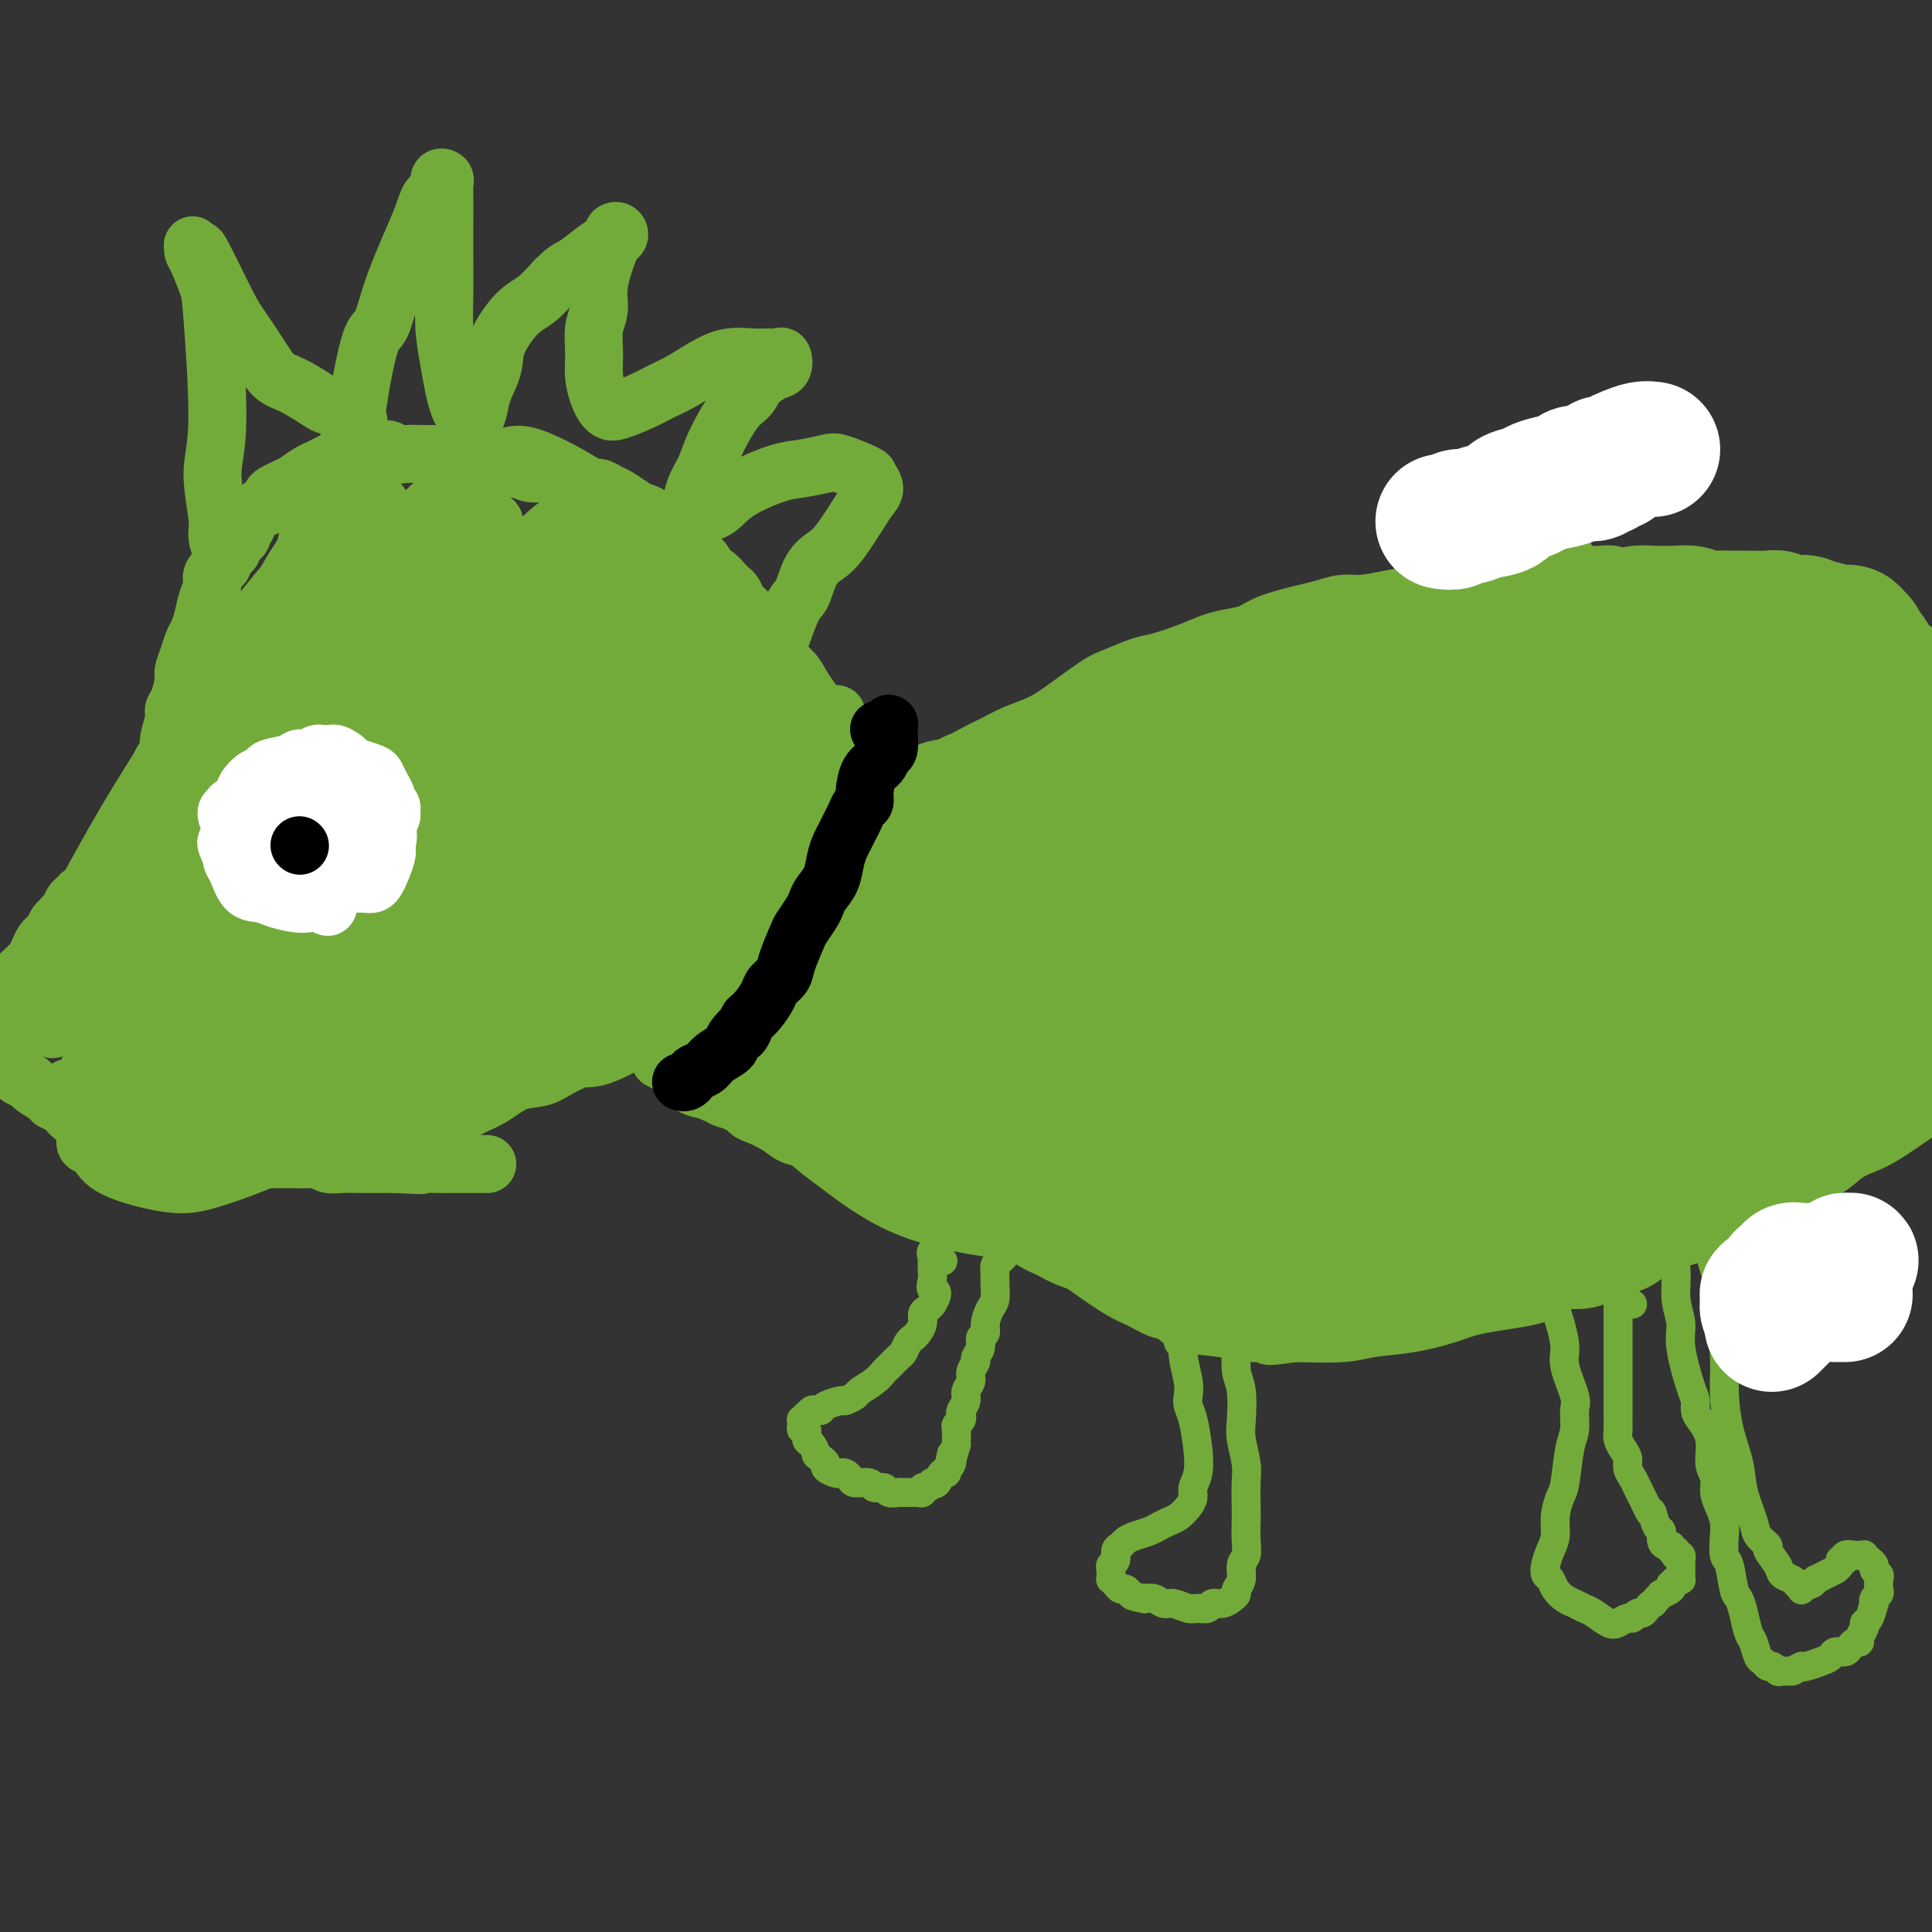<svg viewBox='0 0 400 400' version='1.1' xmlns='http://www.w3.org/2000/svg' xmlns:xlink='http://www.w3.org/1999/xlink'><rect x="0" y="0" width="400" height="400" fill="#333333" stroke="none"/><g fill='none' stroke='#73AB3A' stroke-width='12' stroke-linecap='round' stroke-linejoin='round'><path d='M56,235c0.562,0.002 1.123,0.004 1,0c-0.123,-0.004 -0.931,-0.015 -1,0c-0.069,0.015 0.600,0.056 1,0c0.400,-0.056 0.530,-0.210 1,0c0.470,0.210 1.279,0.785 2,1c0.721,0.215 1.355,0.071 2,0c0.645,-0.071 1.302,-0.071 2,0c0.698,0.071 1.436,0.211 2,0c0.564,-0.211 0.953,-0.774 2,-1c1.047,-0.226 2.751,-0.116 4,0c1.249,0.116 2.041,0.238 3,0c0.959,-0.238 2.083,-0.836 3,-1c0.917,-0.164 1.627,0.108 3,0c1.373,-0.108 3.409,-0.594 5,-1c1.591,-0.406 2.739,-0.732 4,-1c1.261,-0.268 2.637,-0.476 4,-1c1.363,-0.524 2.713,-1.362 4,-2c1.287,-0.638 2.510,-1.076 4,-2c1.490,-0.924 3.248,-2.335 5,-3c1.752,-0.665 3.496,-0.586 5,-1c1.504,-0.414 2.766,-1.321 4,-2c1.234,-0.679 2.441,-1.129 4,-2c1.559,-0.871 3.469,-2.161 5,-3c1.531,-0.839 2.681,-1.226 4,-2c1.319,-0.774 2.805,-1.935 4,-3c1.195,-1.065 2.097,-2.032 3,-3'/><path d='M136,208c6.928,-3.914 3.247,-2.200 3,-2c-0.247,0.200 2.941,-1.113 5,-2c2.059,-0.887 2.991,-1.349 4,-2c1.009,-0.651 2.096,-1.490 3,-2c0.904,-0.510 1.624,-0.689 3,-2c1.376,-1.311 3.406,-3.753 5,-5c1.594,-1.247 2.750,-1.300 4,-2c1.250,-0.700 2.593,-2.046 4,-3c1.407,-0.954 2.876,-1.515 4,-2c1.124,-0.485 1.901,-0.893 3,-2c1.099,-1.107 2.521,-2.913 4,-4c1.479,-1.087 3.016,-1.457 4,-2c0.984,-0.543 1.415,-1.260 2,-2c0.585,-0.740 1.324,-1.504 2,-2c0.676,-0.496 1.290,-0.725 2,-1c0.710,-0.275 1.515,-0.594 2,-1c0.485,-0.406 0.651,-0.897 1,-1c0.349,-0.103 0.882,0.183 1,0c0.118,-0.183 -0.179,-0.834 0,-1c0.179,-0.166 0.832,0.152 1,0c0.168,-0.152 -0.151,-0.773 0,-1c0.151,-0.227 0.771,-0.061 1,0c0.229,0.061 0.065,0.017 0,0c-0.065,-0.017 -0.033,-0.009 0,0'/><path d='M194,169c9.032,-6.260 2.612,-2.408 0,-1c-2.612,1.408 -1.417,0.374 -1,0c0.417,-0.374 0.055,-0.086 0,0c-0.055,0.086 0.196,-0.029 0,0c-0.196,0.029 -0.840,0.204 -1,0c-0.160,-0.204 0.163,-0.786 0,-1c-0.163,-0.214 -0.813,-0.060 -1,0c-0.187,0.060 0.091,0.026 0,0c-0.091,-0.026 -0.549,-0.044 -1,0c-0.451,0.044 -0.896,0.151 -1,0c-0.104,-0.151 0.132,-0.561 0,-1c-0.132,-0.439 -0.632,-0.906 -1,-1c-0.368,-0.094 -0.606,0.186 -1,0c-0.394,-0.186 -0.946,-0.838 -1,-1c-0.054,-0.162 0.389,0.168 0,0c-0.389,-0.168 -1.610,-0.833 -2,-1c-0.390,-0.167 0.050,0.162 0,0c-0.050,-0.162 -0.592,-0.817 -1,-1c-0.408,-0.183 -0.683,0.104 -1,0c-0.317,-0.104 -0.675,-0.601 -1,-1c-0.325,-0.399 -0.616,-0.702 -1,-1c-0.384,-0.298 -0.862,-0.590 -1,-1c-0.138,-0.410 0.065,-0.936 0,-1c-0.065,-0.064 -0.399,0.335 -1,0c-0.601,-0.335 -1.471,-1.402 -2,-2c-0.529,-0.598 -0.719,-0.727 -1,-1c-0.281,-0.273 -0.653,-0.692 -1,-1c-0.347,-0.308 -0.670,-0.506 -1,-1c-0.330,-0.494 -0.666,-1.284 -1,-2c-0.334,-0.716 -0.667,-1.358 -1,-2'/><path d='M171,149c-3.976,-3.462 -2.417,-2.117 -2,-2c0.417,0.117 -0.308,-0.994 -1,-2c-0.692,-1.006 -1.352,-1.909 -2,-3c-0.648,-1.091 -1.286,-2.372 -2,-3c-0.714,-0.628 -1.504,-0.605 -2,-1c-0.496,-0.395 -0.696,-1.208 -1,-2c-0.304,-0.792 -0.710,-1.563 -1,-2c-0.290,-0.437 -0.463,-0.540 -1,-1c-0.537,-0.460 -1.439,-1.279 -2,-2c-0.561,-0.721 -0.780,-1.345 -1,-2c-0.220,-0.655 -0.439,-1.340 -1,-2c-0.561,-0.660 -1.463,-1.294 -2,-2c-0.537,-0.706 -0.710,-1.483 -1,-2c-0.290,-0.517 -0.696,-0.772 -1,-1c-0.304,-0.228 -0.505,-0.428 -1,-1c-0.495,-0.572 -1.285,-1.514 -2,-2c-0.715,-0.486 -1.355,-0.514 -2,-1c-0.645,-0.486 -1.293,-1.430 -2,-2c-0.707,-0.570 -1.471,-0.768 -2,-1c-0.529,-0.232 -0.823,-0.500 -1,-1c-0.177,-0.500 -0.236,-1.233 -1,-2c-0.764,-0.767 -2.234,-1.566 -3,-2c-0.766,-0.434 -0.828,-0.501 -1,-1c-0.172,-0.499 -0.455,-1.429 -1,-2c-0.545,-0.571 -1.354,-0.784 -2,-1c-0.646,-0.216 -1.131,-0.435 -2,-1c-0.869,-0.565 -2.122,-1.474 -3,-2c-0.878,-0.526 -1.380,-0.667 -2,-1c-0.620,-0.333 -1.359,-0.859 -2,-1c-0.641,-0.141 -1.183,0.103 -2,0c-0.817,-0.103 -1.908,-0.551 -3,-1'/><path d='M119,100c-2.829,-1.327 -1.903,-1.144 -2,-1c-0.097,0.144 -1.219,0.250 -2,0c-0.781,-0.250 -1.221,-0.856 -2,-1c-0.779,-0.144 -1.899,0.172 -3,0c-1.101,-0.172 -2.185,-0.834 -3,-1c-0.815,-0.166 -1.362,0.162 -2,0c-0.638,-0.162 -1.365,-0.814 -2,-1c-0.635,-0.186 -1.176,0.094 -2,0c-0.824,-0.094 -1.931,-0.561 -3,-1c-1.069,-0.439 -2.100,-0.850 -3,-1c-0.900,-0.150 -1.669,-0.039 -2,0c-0.331,0.039 -0.224,0.006 -1,0c-0.776,-0.006 -2.437,0.017 -4,0c-1.563,-0.017 -3.030,-0.072 -4,0c-0.970,0.072 -1.443,0.271 -2,0c-0.557,-0.271 -1.199,-1.012 -2,-1c-0.801,0.012 -1.762,0.777 -3,1c-1.238,0.223 -2.753,-0.096 -4,0c-1.247,0.096 -2.225,0.607 -3,1c-0.775,0.393 -1.348,0.669 -2,1c-0.652,0.331 -1.383,0.719 -2,1c-0.617,0.281 -1.121,0.455 -2,1c-0.879,0.545 -2.133,1.460 -3,2c-0.867,0.540 -1.345,0.704 -2,1c-0.655,0.296 -1.485,0.723 -2,1c-0.515,0.277 -0.715,0.402 -1,1c-0.285,0.598 -0.654,1.669 -1,2c-0.346,0.331 -0.670,-0.076 -1,0c-0.330,0.076 -0.666,0.636 -1,1c-0.334,0.364 -0.667,0.533 -1,1c-0.333,0.467 -0.667,1.234 -1,2'/><path d='M51,109c-2.500,2.263 -1.248,1.920 -1,2c0.248,0.080 -0.506,0.584 -1,1c-0.494,0.416 -0.729,0.745 -1,1c-0.271,0.255 -0.580,0.438 -1,1c-0.420,0.562 -0.953,1.503 -1,2c-0.047,0.497 0.391,0.548 0,1c-0.391,0.452 -1.610,1.304 -2,2c-0.390,0.696 0.050,1.235 0,2c-0.050,0.765 -0.591,1.755 -1,3c-0.409,1.245 -0.688,2.747 -1,4c-0.312,1.253 -0.657,2.259 -1,3c-0.343,0.741 -0.683,1.217 -1,2c-0.317,0.783 -0.611,1.873 -1,3c-0.389,1.127 -0.874,2.292 -1,3c-0.126,0.708 0.106,0.960 0,2c-0.106,1.040 -0.549,2.869 -1,4c-0.451,1.131 -0.908,1.563 -1,2c-0.092,0.437 0.183,0.878 0,2c-0.183,1.122 -0.822,2.926 -1,4c-0.178,1.074 0.106,1.418 0,2c-0.106,0.582 -0.602,1.402 -1,2c-0.398,0.598 -0.697,0.976 -1,2c-0.303,1.024 -0.610,2.696 -1,4c-0.390,1.304 -0.864,2.241 -1,3c-0.136,0.759 0.067,1.340 0,2c-0.067,0.660 -0.402,1.398 -1,2c-0.598,0.602 -1.459,1.067 -2,2c-0.541,0.933 -0.764,2.332 -1,3c-0.236,0.668 -0.487,0.603 -1,1c-0.513,0.397 -1.290,1.256 -2,2c-0.710,0.744 -1.355,1.372 -2,2'/><path d='M22,180c-1.659,2.178 -1.807,2.624 -2,3c-0.193,0.376 -0.433,0.682 -1,1c-0.567,0.318 -1.462,0.648 -2,1c-0.538,0.352 -0.718,0.726 -1,1c-0.282,0.274 -0.667,0.450 -1,1c-0.333,0.550 -0.615,1.476 -1,2c-0.385,0.524 -0.873,0.647 -1,1c-0.127,0.353 0.107,0.935 0,1c-0.107,0.065 -0.553,-0.387 -1,0c-0.447,0.387 -0.893,1.612 -1,2c-0.107,0.388 0.126,-0.061 0,0c-0.126,0.061 -0.611,0.632 -1,1c-0.389,0.368 -0.682,0.532 -1,1c-0.318,0.468 -0.663,1.238 -1,2c-0.337,0.762 -0.667,1.516 -1,2c-0.333,0.484 -0.668,0.698 -1,1c-0.332,0.302 -0.662,0.692 -1,1c-0.338,0.308 -0.683,0.536 -1,1c-0.317,0.464 -0.606,1.166 -1,2c-0.394,0.834 -0.894,1.800 -1,2c-0.106,0.200 0.182,-0.365 0,0c-0.182,0.365 -0.833,1.660 -1,2c-0.167,0.340 0.151,-0.275 0,0c-0.151,0.275 -0.773,1.439 -1,2c-0.227,0.561 -0.061,0.517 0,1c0.061,0.483 0.016,1.491 0,2c-0.016,0.509 -0.004,0.518 0,1c0.004,0.482 0.001,1.439 0,2c-0.001,0.561 -0.000,0.728 0,1c0.000,0.272 0.000,0.649 0,1c-0.000,0.351 -0.000,0.675 0,1'/><path d='M0,219c-0.351,2.725 0.271,2.039 1,2c0.729,-0.039 1.565,0.571 2,1c0.435,0.429 0.469,0.679 1,1c0.531,0.321 1.560,0.715 2,1c0.440,0.285 0.292,0.461 1,1c0.708,0.539 2.274,1.440 3,2c0.726,0.560 0.614,0.779 1,1c0.386,0.221 1.269,0.444 2,1c0.731,0.556 1.308,1.444 2,2c0.692,0.556 1.497,0.779 2,1c0.503,0.221 0.703,0.440 2,1c1.297,0.560 3.692,1.460 5,2c1.308,0.540 1.528,0.719 2,1c0.472,0.281 1.197,0.664 2,1c0.803,0.336 1.683,0.626 3,1c1.317,0.374 3.069,0.831 4,1c0.931,0.169 1.039,0.049 2,0c0.961,-0.049 2.774,-0.027 4,0c1.226,0.027 1.863,0.060 3,0c1.137,-0.060 2.772,-0.212 4,0c1.228,0.212 2.048,0.789 3,1c0.952,0.211 2.037,0.055 3,0c0.963,-0.055 1.804,-0.011 3,0c1.196,0.011 2.745,-0.011 4,0c1.255,0.011 2.215,0.056 3,0c0.785,-0.056 1.396,-0.211 2,0c0.604,0.211 1.200,0.789 2,1c0.800,0.211 1.802,0.057 3,0c1.198,-0.057 2.592,-0.015 4,0c1.408,0.015 2.831,0.004 4,0c1.169,-0.004 2.085,-0.002 3,0'/><path d='M82,241c8.495,0.464 4.232,0.124 4,0c-0.232,-0.124 3.567,-0.033 5,0c1.433,0.033 0.501,0.009 2,0c1.499,-0.009 5.428,-0.003 7,0c1.572,0.003 0.786,0.001 0,0'/><path d='M68,115c0.224,0.095 0.448,0.190 0,0c-0.448,-0.190 -1.569,-0.664 -2,-1c-0.431,-0.336 -0.171,-0.534 0,-1c0.171,-0.466 0.255,-1.199 0,-2c-0.255,-0.801 -0.847,-1.670 -1,-2c-0.153,-0.330 0.134,-0.121 0,0c-0.134,0.121 -0.687,0.154 -1,1c-0.313,0.846 -0.384,2.505 -1,4c-0.616,1.495 -1.778,2.826 -3,5c-1.222,2.174 -2.506,5.191 -5,10c-2.494,4.809 -6.198,11.410 -9,17c-2.802,5.590 -4.700,10.167 -7,15c-2.300,4.833 -5.001,9.921 -7,14c-1.999,4.079 -3.295,7.149 -6,12c-2.705,4.851 -6.818,11.482 -9,15c-2.182,3.518 -2.433,3.923 -3,5c-0.567,1.077 -1.449,2.825 -2,4c-0.551,1.175 -0.770,1.778 -1,2c-0.230,0.222 -0.472,0.062 0,-1c0.472,-1.062 1.658,-3.027 3,-6c1.342,-2.973 2.842,-6.955 5,-11c2.158,-4.045 4.976,-8.154 7,-12c2.024,-3.846 3.253,-7.429 7,-14c3.747,-6.571 10.011,-16.130 14,-22c3.989,-5.870 5.703,-8.050 8,-11c2.297,-2.950 5.178,-6.669 7,-9c1.822,-2.331 2.585,-3.274 3,-4c0.415,-0.726 0.482,-1.236 1,-2c0.518,-0.764 1.486,-1.783 0,0c-1.486,1.783 -5.424,6.366 -9,11c-3.576,4.634 -6.788,9.317 -10,14'/><path d='M47,146c-4.496,6.072 -6.735,9.754 -11,16c-4.265,6.246 -10.555,15.058 -14,21c-3.445,5.942 -4.046,9.014 -5,12c-0.954,2.986 -2.261,5.885 -3,8c-0.739,2.115 -0.911,3.445 -1,4c-0.089,0.555 -0.096,0.335 0,0c0.096,-0.335 0.296,-0.785 1,-3c0.704,-2.215 1.911,-6.193 4,-10c2.089,-3.807 5.061,-7.441 7,-11c1.939,-3.559 2.844,-7.043 6,-13c3.156,-5.957 8.562,-14.387 12,-20c3.438,-5.613 4.909,-8.408 7,-12c2.091,-3.592 4.802,-7.983 7,-11c2.198,-3.017 3.884,-4.662 5,-6c1.116,-1.338 1.662,-2.369 2,-3c0.338,-0.631 0.468,-0.863 1,-1c0.532,-0.137 1.467,-0.178 1,2c-0.467,2.178 -2.334,6.576 -4,10c-1.666,3.424 -3.129,5.873 -7,12c-3.871,6.127 -10.149,15.934 -15,23c-4.851,7.066 -8.275,11.393 -12,16c-3.725,4.607 -7.752,9.493 -11,14c-3.248,4.507 -5.717,8.635 -8,12c-2.283,3.365 -4.378,5.968 -6,8c-1.622,2.032 -2.769,3.491 -3,4c-0.231,0.509 0.453,0.066 1,-1c0.547,-1.066 0.956,-2.755 2,-5c1.044,-2.245 2.723,-5.045 6,-11c3.277,-5.955 8.151,-15.065 12,-22c3.849,-6.935 6.671,-11.696 10,-17c3.329,-5.304 7.164,-11.152 11,-17'/><path d='M42,145c8.544,-14.590 8.906,-14.564 11,-17c2.094,-2.436 5.922,-7.334 10,-12c4.078,-4.666 8.408,-9.100 11,-11c2.592,-1.900 3.446,-1.265 4,-1c0.554,0.265 0.807,0.161 1,1c0.193,0.839 0.324,2.622 -2,7c-2.324,4.378 -7.104,11.350 -11,17c-3.896,5.650 -6.907,9.979 -11,16c-4.093,6.021 -9.267,13.733 -11,16c-1.733,2.267 -0.023,-0.910 -3,4c-2.977,4.910 -10.639,17.908 -15,26c-4.361,8.092 -5.420,11.277 -6,13c-0.580,1.723 -0.680,1.984 -1,2c-0.320,0.016 -0.860,-0.213 -1,0c-0.140,0.213 0.122,0.868 2,-3c1.878,-3.868 5.374,-12.259 8,-19c2.626,-6.741 4.381,-11.832 7,-17c2.619,-5.168 6.100,-10.412 9,-16c2.900,-5.588 5.219,-11.518 8,-16c2.781,-4.482 6.026,-7.515 10,-12c3.974,-4.485 8.679,-10.420 11,-13c2.321,-2.580 2.257,-1.803 3,-2c0.743,-0.197 2.292,-1.367 3,-1c0.708,0.367 0.575,2.270 -2,7c-2.575,4.730 -7.593,12.287 -12,19c-4.407,6.713 -8.204,12.583 -12,19c-3.796,6.417 -7.592,13.380 -11,20c-3.408,6.620 -6.429,12.898 -9,18c-2.571,5.102 -4.692,9.027 -7,14c-2.308,4.973 -4.802,10.992 -6,14c-1.198,3.008 -1.099,3.004 -1,3'/><path d='M19,221c-9.365,17.727 -2.778,5.046 0,-1c2.778,-6.046 1.748,-5.457 2,-7c0.252,-1.543 1.785,-5.216 5,-12c3.215,-6.784 8.110,-16.677 12,-24c3.890,-7.323 6.773,-12.074 10,-17c3.227,-4.926 6.796,-10.027 10,-15c3.204,-4.973 6.041,-9.816 9,-14c2.959,-4.184 6.040,-7.707 9,-11c2.960,-3.293 5.798,-6.356 8,-9c2.202,-2.644 3.769,-4.869 5,-6c1.231,-1.131 2.127,-1.169 3,-2c0.873,-0.831 1.725,-2.457 0,0c-1.725,2.457 -6.026,8.995 -10,15c-3.974,6.005 -7.622,11.478 -12,18c-4.378,6.522 -9.487,14.095 -14,22c-4.513,7.905 -8.429,16.144 -12,23c-3.571,6.856 -6.797,12.331 -10,19c-3.203,6.669 -6.383,14.534 -8,18c-1.617,3.466 -1.672,2.534 -2,3c-0.328,0.466 -0.929,2.332 -1,3c-0.071,0.668 0.389,0.140 2,-3c1.611,-3.140 4.373,-8.891 7,-14c2.627,-5.109 5.119,-9.577 8,-15c2.881,-5.423 6.152,-11.802 10,-18c3.848,-6.198 8.272,-12.217 12,-18c3.728,-5.783 6.761,-11.331 12,-18c5.239,-6.669 12.686,-14.458 17,-19c4.314,-4.542 5.497,-5.836 7,-7c1.503,-1.164 3.328,-2.198 4,-3c0.672,-0.802 0.192,-1.372 0,-1c-0.192,0.372 -0.096,1.686 0,3'/><path d='M102,111c1.233,0.527 -9.686,15.343 -13,20c-3.314,4.657 0.975,-0.847 -3,5c-3.975,5.847 -16.215,23.044 -24,34c-7.785,10.956 -11.114,15.670 -15,22c-3.886,6.330 -8.327,14.276 -13,22c-4.673,7.724 -9.578,15.227 -12,19c-2.422,3.773 -2.361,3.818 -3,4c-0.639,0.182 -1.979,0.503 -1,-2c0.979,-2.503 4.276,-7.831 7,-13c2.724,-5.169 4.875,-10.181 8,-16c3.125,-5.819 7.224,-12.447 12,-19c4.776,-6.553 10.228,-13.032 15,-19c4.772,-5.968 8.863,-11.424 15,-19c6.137,-7.576 14.321,-17.272 20,-23c5.679,-5.728 8.852,-7.488 12,-10c3.148,-2.512 6.270,-5.775 8,-7c1.730,-1.225 2.069,-0.410 3,-1c0.931,-0.590 2.455,-2.584 1,0c-1.455,2.584 -5.890,9.746 -10,15c-4.110,5.254 -7.895,8.599 -12,13c-4.105,4.401 -8.530,9.857 -14,16c-5.470,6.143 -11.984,12.973 -17,19c-5.016,6.027 -8.533,11.252 -14,18c-5.467,6.748 -12.882,15.019 -17,20c-4.118,4.981 -4.938,6.672 -6,8c-1.062,1.328 -2.367,2.293 -3,3c-0.633,0.707 -0.595,1.156 0,0c0.595,-1.156 1.747,-3.918 4,-7c2.253,-3.082 5.607,-6.484 9,-11c3.393,-4.516 6.827,-10.148 11,-16c4.173,-5.852 9.087,-11.926 14,-18'/><path d='M64,168c10.352,-12.730 17.230,-18.556 22,-23c4.770,-4.444 7.430,-7.507 10,-10c2.570,-2.493 5.050,-4.414 6,-5c0.950,-0.586 0.371,0.165 1,0c0.629,-0.165 2.466,-1.247 0,3c-2.466,4.247 -9.234,13.823 -15,21c-5.766,7.177 -10.528,11.954 -16,18c-5.472,6.046 -11.652,13.363 -17,20c-5.348,6.637 -9.864,12.596 -15,19c-5.136,6.404 -10.893,13.252 -14,17c-3.107,3.748 -3.563,4.395 -4,5c-0.437,0.605 -0.855,1.170 -1,1c-0.145,-0.170 -0.018,-1.073 3,-5c3.018,-3.927 8.925,-10.879 14,-17c5.075,-6.121 9.318,-11.412 14,-17c4.682,-5.588 9.804,-11.472 15,-17c5.196,-5.528 10.467,-10.699 15,-15c4.533,-4.301 8.330,-7.732 13,-12c4.670,-4.268 10.215,-9.372 13,-12c2.785,-2.628 2.812,-2.779 3,-3c0.188,-0.221 0.537,-0.511 1,-1c0.463,-0.489 1.040,-1.177 -1,1c-2.040,2.177 -6.695,7.220 -12,13c-5.305,5.780 -11.259,12.296 -13,14c-1.741,1.704 0.730,-1.405 -4,4c-4.730,5.405 -16.661,19.324 -23,27c-6.339,7.676 -7.085,9.109 -9,12c-1.915,2.891 -4.998,7.239 -6,9c-1.002,1.761 0.076,0.936 1,0c0.924,-0.936 1.692,-1.982 4,-5c2.308,-3.018 6.154,-8.009 10,-13'/><path d='M59,197c5.961,-7.518 13.364,-17.313 19,-24c5.636,-6.687 9.504,-10.265 14,-15c4.496,-4.735 9.621,-10.628 14,-15c4.379,-4.372 8.011,-7.222 11,-10c2.989,-2.778 5.335,-5.482 7,-7c1.665,-1.518 2.649,-1.850 3,-2c0.351,-0.150 0.070,-0.117 -1,1c-1.070,1.117 -2.928,3.318 -5,6c-2.072,2.682 -4.357,5.844 -10,11c-5.643,5.156 -14.642,12.306 -21,18c-6.358,5.694 -10.073,9.932 -14,14c-3.927,4.068 -8.065,7.968 -11,11c-2.935,3.032 -4.666,5.198 -6,7c-1.334,1.802 -2.269,3.242 -2,3c0.269,-0.242 1.744,-2.165 4,-5c2.256,-2.835 5.293,-6.583 9,-11c3.707,-4.417 8.084,-9.504 12,-14c3.916,-4.496 7.370,-8.400 13,-14c5.630,-5.600 13.436,-12.897 18,-17c4.564,-4.103 5.884,-5.013 7,-6c1.116,-0.987 2.026,-2.050 3,-3c0.974,-0.950 2.011,-1.787 1,0c-1.011,1.787 -4.070,6.197 -7,10c-2.930,3.803 -5.732,7.000 -9,10c-3.268,3.000 -7.002,5.805 -10,8c-2.998,2.195 -5.260,3.781 -7,5c-1.740,1.219 -2.958,2.070 -4,2c-1.042,-0.070 -1.908,-1.060 -1,-3c0.908,-1.940 3.591,-4.830 6,-8c2.409,-3.170 4.546,-6.620 7,-10c2.454,-3.380 5.227,-6.690 8,-10'/><path d='M107,129c4.514,-6.259 5.798,-6.407 8,-8c2.202,-1.593 5.323,-4.631 7,-6c1.677,-1.369 1.911,-1.068 2,-1c0.089,0.068 0.034,-0.097 0,0c-0.034,0.097 -0.047,0.455 0,1c0.047,0.545 0.154,1.276 0,2c-0.154,0.724 -0.571,1.442 -1,2c-0.429,0.558 -0.872,0.955 -1,1c-0.128,0.045 0.059,-0.262 0,0c-0.059,0.262 -0.363,1.092 0,2c0.363,0.908 1.392,1.894 2,3c0.608,1.106 0.796,2.334 2,3c1.204,0.666 3.426,0.771 5,1c1.574,0.229 2.502,0.581 4,0c1.498,-0.581 3.565,-2.095 5,-3c1.435,-0.905 2.236,-1.202 3,-2c0.764,-0.798 1.490,-2.098 2,-3c0.510,-0.902 0.805,-1.408 1,-2c0.195,-0.592 0.291,-1.272 0,-2c-0.291,-0.728 -0.968,-1.505 -2,-2c-1.032,-0.495 -2.419,-0.707 -4,-1c-1.581,-0.293 -3.356,-0.667 -5,-1c-1.644,-0.333 -3.158,-0.625 -5,-1c-1.842,-0.375 -4.012,-0.835 -5,-1c-0.988,-0.165 -0.795,-0.037 -1,0c-0.205,0.037 -0.810,-0.016 -1,0c-0.190,0.016 0.035,0.101 0,0c-0.035,-0.101 -0.329,-0.388 0,0c0.329,0.388 1.281,1.451 2,2c0.719,0.549 1.205,0.586 2,1c0.795,0.414 1.897,1.207 3,2'/><path d='M130,116c1.334,0.825 2.169,0.389 4,1c1.831,0.611 4.656,2.271 7,4c2.344,1.729 4.206,3.528 6,5c1.794,1.472 3.520,2.619 5,4c1.480,1.381 2.713,2.998 4,4c1.287,1.002 2.627,1.390 4,2c1.373,0.610 2.778,1.442 3,2c0.222,0.558 -0.739,0.841 -1,1c-0.261,0.159 0.179,0.192 0,0c-0.179,-0.192 -0.979,-0.610 -2,-1c-1.021,-0.390 -2.265,-0.753 -4,-2c-1.735,-1.247 -3.960,-3.380 -6,-5c-2.040,-1.620 -3.893,-2.727 -6,-4c-2.107,-1.273 -4.466,-2.711 -6,-4c-1.534,-1.289 -2.243,-2.430 -4,-4c-1.757,-1.570 -4.562,-3.569 -6,-5c-1.438,-1.431 -1.510,-2.294 -2,-3c-0.490,-0.706 -1.398,-1.253 -2,-2c-0.602,-0.747 -0.897,-1.693 -1,-2c-0.103,-0.307 -0.014,0.023 0,0c0.014,-0.023 -0.047,-0.401 1,0c1.047,0.401 3.201,1.580 5,3c1.799,1.420 3.244,3.082 5,5c1.756,1.918 3.824,4.091 7,7c3.176,2.909 7.459,6.555 10,9c2.541,2.445 3.338,3.691 5,5c1.662,1.309 4.188,2.682 6,4c1.812,1.318 2.908,2.580 4,4c1.092,1.420 2.179,2.998 3,4c0.821,1.002 1.378,1.429 2,2c0.622,0.571 1.311,1.285 2,2'/><path d='M173,152c6.682,6.616 1.387,2.154 0,1c-1.387,-1.154 1.133,0.998 2,2c0.867,1.002 0.082,0.854 0,1c-0.082,0.146 0.541,0.584 1,1c0.459,0.416 0.754,0.808 1,1c0.246,0.192 0.443,0.185 1,1c0.557,0.815 1.474,2.452 2,3c0.526,0.548 0.662,0.006 1,0c0.338,-0.006 0.879,0.523 1,1c0.121,0.477 -0.178,0.902 0,1c0.178,0.098 0.832,-0.133 1,0c0.168,0.133 -0.151,0.628 0,1c0.151,0.372 0.773,0.621 1,1c0.227,0.379 0.058,0.889 0,1c-0.058,0.111 -0.005,-0.177 0,0c0.005,0.177 -0.039,0.820 0,1c0.039,0.180 0.163,-0.102 0,0c-0.163,0.102 -0.611,0.587 -1,1c-0.389,0.413 -0.720,0.755 -1,1c-0.280,0.245 -0.511,0.394 -1,1c-0.489,0.606 -1.236,1.671 -2,2c-0.764,0.329 -1.545,-0.076 -2,0c-0.455,0.076 -0.582,0.635 -1,1c-0.418,0.365 -1.126,0.536 -2,1c-0.874,0.464 -1.915,1.222 -3,2c-1.085,0.778 -2.215,1.578 -3,2c-0.785,0.422 -1.224,0.467 -2,1c-0.776,0.533 -1.888,1.555 -3,2c-1.112,0.445 -2.222,0.312 -4,1c-1.778,0.688 -4.222,2.197 -6,3c-1.778,0.803 -2.889,0.902 -4,1'/><path d='M149,187c-6.203,3.137 -4.709,1.981 -5,2c-0.291,0.019 -2.366,1.214 -5,2c-2.634,0.786 -5.827,1.164 -8,2c-2.173,0.836 -3.326,2.129 -5,3c-1.674,0.871 -3.869,1.322 -6,2c-2.131,0.678 -4.197,1.585 -6,2c-1.803,0.415 -3.342,0.337 -6,1c-2.658,0.663 -6.436,2.067 -9,3c-2.564,0.933 -3.916,1.394 -6,2c-2.084,0.606 -4.902,1.355 -7,2c-2.098,0.645 -3.476,1.185 -6,2c-2.524,0.815 -6.194,1.905 -9,3c-2.806,1.095 -4.749,2.195 -7,3c-2.251,0.805 -4.811,1.316 -7,2c-2.189,0.684 -4.005,1.541 -6,2c-1.995,0.459 -4.167,0.519 -7,1c-2.833,0.481 -6.327,1.382 -9,2c-2.673,0.618 -4.524,0.954 -6,1c-1.476,0.046 -2.578,-0.198 -4,0c-1.422,0.198 -3.165,0.838 -5,1c-1.835,0.162 -3.761,-0.152 -5,0c-1.239,0.152 -1.792,0.772 -2,1c-0.208,0.228 -0.072,0.064 0,0c0.072,-0.064 0.079,-0.029 0,0c-0.079,0.029 -0.245,0.052 1,0c1.245,-0.052 3.900,-0.178 6,0c2.100,0.178 3.646,0.661 6,1c2.354,0.339 5.518,0.534 8,1c2.482,0.466 4.284,1.202 8,2c3.716,0.798 9.348,1.656 13,2c3.652,0.344 5.326,0.172 7,0'/><path d='M62,232c8.014,0.693 4.548,-1.074 4,-2c-0.548,-0.926 1.823,-1.010 3,-1c1.177,0.010 1.162,0.115 1,0c-0.162,-0.115 -0.471,-0.449 -1,-1c-0.529,-0.551 -1.277,-1.318 -3,-2c-1.723,-0.682 -4.421,-1.277 -7,-2c-2.579,-0.723 -5.040,-1.574 -9,-2c-3.960,-0.426 -9.419,-0.428 -13,0c-3.581,0.428 -5.283,1.286 -7,2c-1.717,0.714 -3.449,1.286 -5,2c-1.551,0.714 -2.920,1.572 -4,3c-1.080,1.428 -1.871,3.426 -2,5c-0.129,1.574 0.405,2.723 1,4c0.595,1.277 1.250,2.682 4,4c2.750,1.318 7.595,2.549 11,3c3.405,0.451 5.369,0.121 9,-1c3.631,-1.121 8.927,-3.033 13,-5c4.073,-1.967 6.922,-3.988 10,-6c3.078,-2.012 6.385,-4.013 9,-6c2.615,-1.987 4.537,-3.958 7,-6c2.463,-2.042 5.466,-4.154 8,-6c2.534,-1.846 4.600,-3.427 6,-5c1.400,-1.573 2.134,-3.138 3,-4c0.866,-0.862 1.864,-1.021 2,-1c0.136,0.021 -0.590,0.223 -1,0c-0.410,-0.223 -0.503,-0.872 -2,-1c-1.497,-0.128 -4.398,0.264 -7,1c-2.602,0.736 -4.904,1.816 -7,3c-2.096,1.184 -3.988,2.473 -6,4c-2.012,1.527 -4.146,3.294 -6,5c-1.854,1.706 -3.427,3.353 -5,5'/><path d='M68,222c-2.359,3.221 0.244,4.272 1,5c0.756,0.728 -0.333,1.131 1,2c1.333,0.869 5.089,2.203 9,2c3.911,-0.203 7.977,-1.945 13,-4c5.023,-2.055 11.002,-4.424 16,-7c4.998,-2.576 9.013,-5.358 13,-8c3.987,-2.642 7.945,-5.143 11,-8c3.055,-2.857 5.208,-6.069 8,-9c2.792,-2.931 6.224,-5.580 8,-7c1.776,-1.420 1.898,-1.611 2,-2c0.102,-0.389 0.186,-0.974 0,-1c-0.186,-0.026 -0.640,0.509 -2,1c-1.360,0.491 -3.626,0.940 -6,2c-2.374,1.060 -4.855,2.732 -8,5c-3.145,2.268 -6.952,5.131 -8,6c-1.048,0.869 0.665,-0.257 -1,1c-1.665,1.257 -6.709,4.897 -9,8c-2.291,3.103 -1.831,5.671 -2,7c-0.169,1.329 -0.969,1.420 0,2c0.969,0.580 3.706,1.648 6,2c2.294,0.352 4.146,-0.011 8,-2c3.854,-1.989 9.711,-5.605 14,-8c4.289,-2.395 7.009,-3.570 10,-6c2.991,-2.430 6.253,-6.115 9,-9c2.747,-2.885 4.980,-4.968 7,-7c2.020,-2.032 3.829,-4.011 5,-6c1.171,-1.989 1.706,-3.989 2,-5c0.294,-1.011 0.347,-1.034 0,-1c-0.347,0.034 -1.093,0.125 -2,0c-0.907,-0.125 -1.973,-0.464 -4,0c-2.027,0.464 -5.013,1.732 -8,3'/><path d='M161,178c-4.911,1.428 -10.188,3.997 -14,6c-3.812,2.003 -6.160,3.441 -9,5c-2.840,1.559 -6.172,3.239 -9,5c-2.828,1.761 -5.150,3.605 -7,5c-1.850,1.395 -3.227,2.343 -4,3c-0.773,0.657 -0.942,1.025 -1,1c-0.058,-0.025 -0.005,-0.442 0,-1c0.005,-0.558 -0.039,-1.257 2,-4c2.039,-2.743 6.161,-7.528 9,-11c2.839,-3.472 4.396,-5.630 6,-8c1.604,-2.370 3.255,-4.953 5,-7c1.745,-2.047 3.584,-3.557 5,-5c1.416,-1.443 2.408,-2.818 3,-4c0.592,-1.182 0.786,-2.173 1,-3c0.214,-0.827 0.450,-1.492 0,-2c-0.450,-0.508 -1.586,-0.859 -2,-1c-0.414,-0.141 -0.105,-0.072 -2,-1c-1.895,-0.928 -5.993,-2.853 -9,-4c-3.007,-1.147 -4.924,-1.516 -7,-2c-2.076,-0.484 -4.309,-1.081 -6,-2c-1.691,-0.919 -2.838,-2.158 -4,-3c-1.162,-0.842 -2.340,-1.288 -3,-2c-0.660,-0.712 -0.802,-1.691 -1,-2c-0.198,-0.309 -0.451,0.051 0,0c0.451,-0.051 1.607,-0.514 3,0c1.393,0.514 3.025,2.005 7,4c3.975,1.995 10.294,4.493 15,7c4.706,2.507 7.797,5.022 9,6c1.203,0.978 0.516,0.417 3,2c2.484,1.583 8.138,5.309 11,7c2.862,1.691 2.931,1.345 3,1'/><path d='M165,168c7.662,4.190 2.817,1.164 1,0c-1.817,-1.164 -0.607,-0.466 -1,-1c-0.393,-0.534 -2.389,-2.301 -4,-4c-1.611,-1.699 -2.838,-3.330 -6,-7c-3.162,-3.670 -8.259,-9.379 -11,-13c-2.741,-3.621 -3.128,-5.155 -4,-7c-0.872,-1.845 -2.231,-4.001 -3,-5c-0.769,-0.999 -0.949,-0.840 -1,-1c-0.051,-0.160 0.027,-0.641 1,0c0.973,0.641 2.842,2.402 5,5c2.158,2.598 4.607,6.033 6,8c1.393,1.967 1.732,2.466 3,5c1.268,2.534 3.466,7.104 6,12c2.534,4.896 5.403,10.117 7,13c1.597,2.883 1.920,3.427 2,4c0.080,0.573 -0.085,1.176 0,1c0.085,-0.176 0.420,-1.132 0,-2c-0.420,-0.868 -1.593,-1.650 -3,-3c-1.407,-1.350 -3.046,-3.268 -5,-7c-1.954,-3.732 -4.221,-9.276 -6,-14c-1.779,-4.724 -3.068,-8.626 -4,-12c-0.932,-3.374 -1.506,-6.219 -2,-8c-0.494,-1.781 -0.909,-2.498 -1,-3c-0.091,-0.502 0.142,-0.787 1,0c0.858,0.787 2.342,2.648 4,5c1.658,2.352 3.492,5.194 5,8c1.508,2.806 2.691,5.575 4,9c1.309,3.425 2.743,7.506 4,11c1.257,3.494 2.339,6.402 3,8c0.661,1.598 0.903,1.885 1,2c0.097,0.115 0.048,0.057 0,0'/><path d='M167,172c2.606,5.743 0.621,1.100 -1,-2c-1.621,-3.100 -2.879,-4.657 -4,-7c-1.121,-2.343 -2.106,-5.472 -3,-8c-0.894,-2.528 -1.698,-4.454 -2,-6c-0.302,-1.546 -0.102,-2.712 0,-4c0.102,-1.288 0.105,-2.699 0,-3c-0.105,-0.301 -0.318,0.506 0,1c0.318,0.494 1.168,0.674 2,2c0.832,1.326 1.646,3.797 2,7c0.354,3.203 0.249,7.137 0,10c-0.249,2.863 -0.641,4.656 -1,6c-0.359,1.344 -0.686,2.238 -1,4c-0.314,1.762 -0.614,4.391 -1,6c-0.386,1.609 -0.858,2.197 -1,3c-0.142,0.803 0.047,1.821 0,2c-0.047,0.179 -0.331,-0.481 0,-1c0.331,-0.519 1.276,-0.896 3,-4c1.724,-3.104 4.227,-8.934 6,-13c1.773,-4.066 2.814,-6.369 4,-9c1.186,-2.631 2.515,-5.589 3,-7c0.485,-1.411 0.126,-1.274 0,-1c-0.126,0.274 -0.018,0.685 0,1c0.018,0.315 -0.054,0.534 -3,4c-2.946,3.466 -8.766,10.180 -13,15c-4.234,4.820 -6.881,7.748 -10,11c-3.119,3.252 -6.712,6.828 -10,10c-3.288,3.172 -6.273,5.938 -9,8c-2.727,2.062 -5.195,3.419 -7,4c-1.805,0.581 -2.948,0.387 -4,0c-1.052,-0.387 -2.015,-0.968 -2,-3c0.015,-2.032 1.007,-5.516 2,-9'/><path d='M117,189c1.279,-5.936 4.477,-14.775 7,-21c2.523,-6.225 4.370,-9.834 6,-14c1.630,-4.166 3.044,-8.887 4,-12c0.956,-3.113 1.453,-4.617 2,-6c0.547,-1.383 1.144,-2.646 -1,-1c-2.144,1.646 -7.029,6.201 -8,7c-0.971,0.799 1.974,-2.159 -3,3c-4.974,5.159 -17.865,18.434 -26,27c-8.135,8.566 -11.514,12.424 -16,17c-4.486,4.576 -10.078,9.871 -14,14c-3.922,4.129 -6.175,7.092 -8,9c-1.825,1.908 -3.224,2.761 -3,2c0.224,-0.761 2.069,-3.135 4,-7c1.931,-3.865 3.947,-9.221 10,-18c6.053,-8.779 16.142,-20.981 23,-29c6.858,-8.019 10.486,-11.855 14,-15c3.514,-3.145 6.913,-5.599 9,-7c2.087,-1.401 2.863,-1.749 4,-2c1.137,-0.251 2.636,-0.406 -1,5c-3.636,5.406 -12.406,16.374 -20,26c-7.594,9.626 -14.013,17.909 -21,26c-6.987,8.091 -14.541,15.991 -20,22c-5.459,6.009 -8.823,10.126 -11,13c-2.177,2.874 -3.165,4.506 -4,5c-0.835,0.494 -1.515,-0.150 0,-3c1.515,-2.850 5.225,-7.907 10,-14c4.775,-6.093 10.617,-13.221 16,-20c5.383,-6.779 10.309,-13.209 17,-20c6.691,-6.791 15.148,-13.944 20,-18c4.852,-4.056 6.101,-5.016 8,-6c1.899,-0.984 4.450,-1.992 7,-3'/><path d='M122,149c5.999,-4.704 3.497,-2.965 1,1c-2.497,3.965 -4.991,10.155 -10,17c-5.009,6.845 -12.535,14.343 -18,20c-5.465,5.657 -8.869,9.471 -12,13c-3.131,3.529 -5.988,6.773 -8,9c-2.012,2.227 -3.180,3.439 -4,4c-0.820,0.561 -1.292,0.472 1,-2c2.292,-2.472 7.350,-7.326 13,-13c5.650,-5.674 11.893,-12.167 18,-18c6.107,-5.833 12.077,-11.006 18,-16c5.923,-4.994 11.797,-9.809 16,-13c4.203,-3.191 6.735,-4.759 8,-5c1.265,-0.241 1.264,0.845 0,3c-1.264,2.155 -3.791,5.378 -7,9c-3.209,3.622 -7.101,7.645 -15,16c-7.899,8.355 -19.805,21.044 -28,29c-8.195,7.956 -12.678,11.178 -17,15c-4.322,3.822 -8.482,8.244 -11,11c-2.518,2.756 -3.394,3.847 -4,4c-0.606,0.153 -0.941,-0.630 1,-3c1.941,-2.370 6.160,-6.327 11,-11c4.840,-4.673 10.303,-10.063 16,-15c5.697,-4.937 11.628,-9.421 17,-14c5.372,-4.579 10.187,-9.252 15,-13c4.813,-3.748 9.626,-6.571 12,-8c2.374,-1.429 2.308,-1.464 3,-2c0.692,-0.536 2.141,-1.575 1,0c-1.141,1.575 -4.873,5.762 -8,9c-3.127,3.238 -5.650,5.526 -12,11c-6.350,5.474 -16.529,14.136 -23,20c-6.471,5.864 -9.236,8.932 -12,12'/><path d='M84,219c-9.766,9.699 -7.183,7.946 -7,8c0.183,0.054 -2.036,1.916 -2,3c0.036,1.084 2.327,1.390 5,0c2.673,-1.390 5.727,-4.475 10,-8c4.273,-3.525 9.765,-7.488 15,-12c5.235,-4.512 10.213,-9.571 15,-14c4.787,-4.429 9.384,-8.227 13,-11c3.616,-2.773 6.252,-4.520 7,-5c0.748,-0.480 -0.391,0.307 0,0c0.391,-0.307 2.312,-1.710 0,1c-2.312,2.710 -8.857,9.531 -14,14c-5.143,4.469 -8.883,6.585 -14,11c-5.117,4.415 -11.609,11.128 -16,15c-4.391,3.872 -6.681,4.902 -8,6c-1.319,1.098 -1.668,2.264 -2,3c-0.332,0.736 -0.648,1.041 0,0c0.648,-1.041 2.261,-3.428 5,-6c2.739,-2.572 6.605,-5.328 11,-9c4.395,-3.672 9.318,-8.261 14,-13c4.682,-4.739 9.124,-9.627 13,-14c3.876,-4.373 7.188,-8.229 11,-14c3.812,-5.771 8.126,-13.457 10,-18c1.874,-4.543 1.309,-5.945 1,-8c-0.309,-2.055 -0.363,-4.764 -3,-8c-2.637,-3.236 -7.856,-6.998 -12,-9c-4.144,-2.002 -7.213,-2.242 -10,-3c-2.787,-0.758 -5.294,-2.032 -8,-3c-2.706,-0.968 -5.612,-1.631 -8,-2c-2.388,-0.369 -4.258,-0.446 -6,-1c-1.742,-0.554 -3.355,-1.587 -5,-3c-1.645,-1.413 -3.323,-3.207 -5,-5'/><path d='M94,114c-1.728,-2.141 -1.046,-3.494 -1,-5c0.046,-1.506 -0.542,-3.167 0,-5c0.542,-1.833 2.215,-3.839 3,-5c0.785,-1.161 0.683,-1.475 2,-2c1.317,-0.525 4.053,-1.259 6,-2c1.947,-0.741 3.104,-1.489 7,0c3.896,1.489 10.531,5.214 14,8c3.469,2.786 3.773,4.635 4,6c0.227,1.365 0.376,2.248 0,3c-0.376,0.752 -1.277,1.372 -3,2c-1.723,0.628 -4.266,1.262 -7,2c-2.734,0.738 -5.658,1.579 -10,2c-4.342,0.421 -10.101,0.422 -14,0c-3.899,-0.422 -5.937,-1.266 -8,-2c-2.063,-0.734 -4.150,-1.358 -6,-2c-1.850,-0.642 -3.463,-1.304 -5,-2c-1.537,-0.696 -3.000,-1.428 -4,-2c-1.000,-0.572 -1.538,-0.984 -2,-1c-0.462,-0.016 -0.847,0.364 -1,1c-0.153,0.636 -0.074,1.529 0,2c0.074,0.471 0.141,0.520 0,2c-0.141,1.480 -0.492,4.389 -1,7c-0.508,2.611 -1.172,4.923 -2,7c-0.828,2.077 -1.819,3.920 -3,6c-1.181,2.080 -2.551,4.397 -4,7c-1.449,2.603 -2.976,5.491 -4,7c-1.024,1.509 -1.545,1.637 -2,3c-0.455,1.363 -0.844,3.961 -1,5c-0.156,1.039 -0.078,0.520 0,0'/><path d='M48,114c-0.343,-0.075 -0.685,-0.149 -1,0c-0.315,0.149 -0.602,0.523 -1,0c-0.398,-0.523 -0.909,-1.943 -1,-3c-0.091,-1.057 0.236,-1.750 0,-4c-0.236,-2.250 -1.037,-6.056 -1,-9c0.037,-2.944 0.910,-5.026 1,-11c0.090,-5.974 -0.602,-15.839 -1,-21c-0.398,-5.161 -0.500,-5.619 -1,-7c-0.500,-1.381 -1.398,-3.685 -2,-5c-0.602,-1.315 -0.908,-1.640 -1,-2c-0.092,-0.360 0.031,-0.756 0,-1c-0.031,-0.244 -0.214,-0.336 0,0c0.214,0.336 0.827,1.100 1,1c0.173,-0.100 -0.092,-1.064 1,1c1.092,2.064 3.543,7.157 5,10c1.457,2.843 1.921,3.438 3,5c1.079,1.562 2.773,4.092 4,6c1.227,1.908 1.986,3.194 3,4c1.014,0.806 2.284,1.133 4,2c1.716,0.867 3.879,2.275 5,3c1.121,0.725 1.200,0.769 2,1c0.800,0.231 2.319,0.650 3,1c0.681,0.350 0.523,0.630 1,1c0.477,0.370 1.590,0.830 2,1c0.410,0.170 0.117,0.048 0,0c-0.117,-0.048 -0.059,-0.024 0,0'/><path d='M73,95c-0.510,-0.368 -1.020,-0.737 -1,-2c0.020,-1.263 0.572,-3.422 1,-5c0.428,-1.578 0.734,-2.575 1,-4c0.266,-1.425 0.491,-3.276 1,-6c0.509,-2.724 1.301,-6.319 2,-8c0.699,-1.681 1.305,-1.447 2,-3c0.695,-1.553 1.477,-4.893 3,-9c1.523,-4.107 3.785,-8.982 5,-12c1.215,-3.018 1.383,-4.178 2,-5c0.617,-0.822 1.682,-1.304 2,-2c0.318,-0.696 -0.111,-1.604 0,-2c0.111,-0.396 0.762,-0.280 1,0c0.238,0.280 0.064,0.722 0,1c-0.064,0.278 -0.018,0.390 0,2c0.018,1.610 0.007,4.719 0,7c-0.007,2.281 -0.011,3.735 0,6c0.011,2.265 0.035,5.341 0,8c-0.035,2.659 -0.130,4.902 0,7c0.130,2.098 0.484,4.051 1,7c0.516,2.949 1.195,6.894 2,9c0.805,2.106 1.736,2.374 2,3c0.264,0.626 -0.138,1.611 0,2c0.138,0.389 0.815,0.184 1,0c0.185,-0.184 -0.122,-0.346 0,-1c0.122,-0.654 0.671,-1.800 1,-3c0.329,-1.200 0.436,-2.456 1,-4c0.564,-1.544 1.585,-3.378 2,-5c0.415,-1.622 0.225,-3.033 1,-5c0.775,-1.967 2.516,-4.491 4,-6c1.484,-1.509 2.710,-2.003 4,-3c1.290,-0.997 2.645,-2.499 4,-4'/><path d='M115,58c2.564,-2.538 2.973,-2.382 4,-3c1.027,-0.618 2.671,-2.009 4,-3c1.329,-0.991 2.343,-1.582 3,-2c0.657,-0.418 0.957,-0.663 1,-1c0.043,-0.337 -0.170,-0.766 0,-1c0.170,-0.234 0.723,-0.271 1,0c0.277,0.271 0.277,0.851 0,1c-0.277,0.149 -0.830,-0.134 -1,0c-0.170,0.134 0.042,0.684 0,1c-0.042,0.316 -0.337,0.397 -1,2c-0.663,1.603 -1.695,4.728 -2,7c-0.305,2.272 0.117,3.690 0,5c-0.117,1.310 -0.775,2.512 -1,4c-0.225,1.488 -0.019,3.264 0,5c0.019,1.736 -0.149,3.433 0,5c0.149,1.567 0.616,3.002 1,4c0.384,0.998 0.686,1.557 1,2c0.314,0.443 0.642,0.769 1,1c0.358,0.231 0.748,0.368 2,0c1.252,-0.368 3.365,-1.241 5,-2c1.635,-0.759 2.790,-1.405 4,-2c1.210,-0.595 2.474,-1.140 4,-2c1.526,-0.860 3.316,-2.034 5,-3c1.684,-0.966 3.264,-1.725 5,-2c1.736,-0.275 3.629,-0.067 5,0c1.371,0.067 2.218,-0.008 3,0c0.782,0.008 1.497,0.099 2,0c0.503,-0.099 0.795,-0.387 1,0c0.205,0.387 0.325,1.450 0,2c-0.325,0.550 -1.093,0.586 -2,1c-0.907,0.414 -1.954,1.207 -3,2'/><path d='M157,79c-1.103,1.366 -1.360,2.282 -2,3c-0.640,0.718 -1.664,1.237 -3,3c-1.336,1.763 -2.984,4.769 -4,7c-1.016,2.231 -1.400,3.687 -2,5c-0.600,1.313 -1.416,2.483 -2,4c-0.584,1.517 -0.936,3.382 -1,4c-0.064,0.618 0.160,-0.011 0,0c-0.160,0.011 -0.704,0.662 0,1c0.704,0.338 2.654,0.365 4,0c1.346,-0.365 2.087,-1.120 3,-2c0.913,-0.880 1.999,-1.884 4,-3c2.001,-1.116 4.919,-2.345 7,-3c2.081,-0.655 3.327,-0.737 5,-1c1.673,-0.263 3.773,-0.705 5,-1c1.227,-0.295 1.580,-0.441 3,0c1.420,0.441 3.907,1.469 5,2c1.093,0.531 0.792,0.565 1,1c0.208,0.435 0.927,1.271 1,2c0.073,0.729 -0.498,1.351 -1,2c-0.502,0.649 -0.936,1.327 -2,3c-1.064,1.673 -2.759,4.343 -4,6c-1.241,1.657 -2.028,2.302 -3,3c-0.972,0.698 -2.128,1.449 -3,3c-0.872,1.551 -1.461,3.900 -2,5c-0.539,1.100 -1.030,0.950 -2,3c-0.970,2.050 -2.420,6.300 -3,8c-0.580,1.700 -0.290,0.850 0,0'/></g>
<g fill='none' stroke='#FFFFFF' stroke-width='12' stroke-linecap='round' stroke-linejoin='round'><path d='M47,168c0.029,0.545 0.059,1.090 0,1c-0.059,-0.090 -0.205,-0.815 0,-1c0.205,-0.185 0.761,0.169 1,0c0.239,-0.169 0.161,-0.861 0,-1c-0.161,-0.139 -0.403,0.275 0,0c0.403,-0.275 1.453,-1.240 2,-2c0.547,-0.760 0.591,-1.317 1,-2c0.409,-0.683 1.184,-1.494 2,-2c0.816,-0.506 1.675,-0.709 2,-1c0.325,-0.291 0.117,-0.671 1,-1c0.883,-0.329 2.856,-0.606 4,-1c1.144,-0.394 1.457,-0.904 2,-1c0.543,-0.096 1.315,0.222 2,0c0.685,-0.222 1.282,-0.985 2,-1c0.718,-0.015 1.556,0.717 2,1c0.444,0.283 0.494,0.118 1,0c0.506,-0.118 1.470,-0.187 2,0c0.530,0.187 0.628,0.630 1,1c0.372,0.370 1.018,0.666 2,1c0.982,0.334 2.301,0.705 3,1c0.699,0.295 0.780,0.513 1,1c0.220,0.487 0.581,1.244 1,2c0.419,0.756 0.898,1.512 1,2c0.102,0.488 -0.173,0.708 0,1c0.173,0.292 0.792,0.656 1,1c0.208,0.344 0.004,0.670 0,1c-0.004,0.330 0.191,0.666 0,1c-0.191,0.334 -0.769,0.667 -1,1c-0.231,0.333 -0.116,0.667 0,1'/><path d='M80,171c0.045,1.191 -0.344,0.168 -1,0c-0.656,-0.168 -1.579,0.517 -2,1c-0.421,0.483 -0.339,0.762 -1,1c-0.661,0.238 -2.064,0.434 -3,1c-0.936,0.566 -1.406,1.503 -2,2c-0.594,0.497 -1.311,0.554 -2,1c-0.689,0.446 -1.351,1.283 -2,2c-0.649,0.717 -1.285,1.316 -2,2c-0.715,0.684 -1.510,1.452 -2,2c-0.490,0.548 -0.677,0.876 -1,1c-0.323,0.124 -0.783,0.045 -1,0c-0.217,-0.045 -0.192,-0.057 -1,0c-0.808,0.057 -2.449,0.181 -3,0c-0.551,-0.181 -0.011,-0.668 0,-1c0.011,-0.332 -0.508,-0.508 -1,-1c-0.492,-0.492 -0.959,-1.302 -1,-2c-0.041,-0.698 0.344,-1.286 0,-2c-0.344,-0.714 -1.416,-1.553 -2,-2c-0.584,-0.447 -0.678,-0.501 -1,-1c-0.322,-0.499 -0.871,-1.444 -1,-2c-0.129,-0.556 0.161,-0.723 0,-1c-0.161,-0.277 -0.774,-0.666 -1,-1c-0.226,-0.334 -0.064,-0.615 0,-1c0.064,-0.385 0.030,-0.874 0,-1c-0.030,-0.126 -0.054,0.110 0,0c0.054,-0.110 0.188,-0.565 1,-1c0.812,-0.435 2.303,-0.849 3,-1c0.697,-0.151 0.599,-0.041 1,0c0.401,0.041 1.300,0.011 2,0c0.700,-0.011 1.200,-0.003 2,0c0.800,0.003 1.900,0.002 3,0'/><path d='M62,167c2.265,-0.268 1.928,0.562 2,1c0.072,0.438 0.552,0.484 1,1c0.448,0.516 0.863,1.501 1,2c0.137,0.499 -0.005,0.512 0,1c0.005,0.488 0.157,1.452 0,2c-0.157,0.548 -0.623,0.679 -1,1c-0.377,0.321 -0.664,0.833 -1,1c-0.336,0.167 -0.720,-0.012 -1,0c-0.280,0.012 -0.457,0.214 -1,0c-0.543,-0.214 -1.451,-0.844 -2,-1c-0.549,-0.156 -0.737,0.163 -1,0c-0.263,-0.163 -0.600,-0.807 -1,-1c-0.400,-0.193 -0.862,0.065 -1,0c-0.138,-0.065 0.049,-0.452 0,-1c-0.049,-0.548 -0.335,-1.258 0,-2c0.335,-0.742 1.290,-1.517 2,-2c0.710,-0.483 1.174,-0.673 2,-1c0.826,-0.327 2.015,-0.790 3,-1c0.985,-0.210 1.767,-0.166 2,0c0.233,0.166 -0.084,0.456 0,1c0.084,0.544 0.570,1.343 1,2c0.430,0.657 0.803,1.174 1,2c0.197,0.826 0.219,1.963 0,3c-0.219,1.037 -0.678,1.973 -1,3c-0.322,1.027 -0.508,2.143 -1,3c-0.492,0.857 -1.291,1.453 -2,2c-0.709,0.547 -1.328,1.044 -2,1c-0.672,-0.044 -1.397,-0.630 -2,-1c-0.603,-0.370 -1.086,-0.523 -2,-1c-0.914,-0.477 -2.261,-1.279 -3,-2c-0.739,-0.721 -0.869,-1.360 -1,-2'/><path d='M54,178c-1.367,-1.586 -1.783,-3.051 -2,-4c-0.217,-0.949 -0.234,-1.382 0,-2c0.234,-0.618 0.719,-1.420 1,-2c0.281,-0.580 0.358,-0.937 1,-2c0.642,-1.063 1.848,-2.831 3,-4c1.152,-1.169 2.249,-1.739 3,-2c0.751,-0.261 1.157,-0.212 2,0c0.843,0.212 2.124,0.589 3,1c0.876,0.411 1.347,0.856 2,2c0.653,1.144 1.488,2.985 2,4c0.512,1.015 0.700,1.203 1,2c0.300,0.797 0.711,2.203 1,3c0.289,0.797 0.454,0.984 0,2c-0.454,1.016 -1.528,2.861 -2,4c-0.472,1.139 -0.343,1.574 -1,2c-0.657,0.426 -2.101,0.844 -3,1c-0.899,0.156 -1.254,0.050 -2,0c-0.746,-0.050 -1.883,-0.044 -3,0c-1.117,0.044 -2.213,0.126 -3,0c-0.787,-0.126 -1.264,-0.461 -2,-1c-0.736,-0.539 -1.730,-1.283 -2,-2c-0.270,-0.717 0.183,-1.407 0,-2c-0.183,-0.593 -1.001,-1.089 -1,-2c0.001,-0.911 0.823,-2.236 1,-3c0.177,-0.764 -0.290,-0.965 1,-3c1.290,-2.035 4.338,-5.902 6,-8c1.662,-2.098 1.940,-2.427 3,-3c1.060,-0.573 2.903,-1.391 4,-2c1.097,-0.609 1.449,-1.010 2,-1c0.551,0.010 1.300,0.431 2,1c0.700,0.569 1.350,1.284 2,2'/><path d='M73,159c1.718,0.081 1.012,0.283 1,1c-0.012,0.717 0.670,1.947 2,4c1.330,2.053 3.308,4.928 4,7c0.692,2.072 0.097,3.339 0,4c-0.097,0.661 0.302,0.714 0,2c-0.302,1.286 -1.306,3.803 -2,5c-0.694,1.197 -1.079,1.074 -2,1c-0.921,-0.074 -2.378,-0.101 -3,0c-0.622,0.101 -0.407,0.328 -2,0c-1.593,-0.328 -4.993,-1.212 -7,-2c-2.007,-0.788 -2.621,-1.481 -4,-2c-1.379,-0.519 -3.522,-0.864 -5,-1c-1.478,-0.136 -2.292,-0.062 -3,0c-0.708,0.062 -1.310,0.114 -2,0c-0.690,-0.114 -1.469,-0.393 -2,-1c-0.531,-0.607 -0.815,-1.542 -1,-2c-0.185,-0.458 -0.272,-0.437 0,-1c0.272,-0.563 0.901,-1.708 1,-2c0.099,-0.292 -0.334,0.270 1,-1c1.334,-1.270 4.434,-4.373 6,-6c1.566,-1.627 1.597,-1.776 2,-2c0.403,-0.224 1.179,-0.521 2,-1c0.821,-0.479 1.687,-1.141 2,-1c0.313,0.141 0.074,1.084 1,2c0.926,0.916 3.019,1.807 4,3c0.981,1.193 0.852,2.690 1,3c0.148,0.310 0.573,-0.566 1,1c0.427,1.566 0.857,5.574 1,8c0.143,2.426 0.000,3.268 0,4c-0.000,0.732 0.143,1.352 0,2c-0.143,0.648 -0.571,1.324 -1,2'/><path d='M68,186c0.076,2.860 -0.233,1.509 -1,1c-0.767,-0.509 -1.991,-0.175 -3,0c-1.009,0.175 -1.804,0.191 -3,0c-1.196,-0.191 -2.793,-0.588 -4,-1c-1.207,-0.412 -2.023,-0.839 -3,-1c-0.977,-0.161 -2.114,-0.057 -3,-1c-0.886,-0.943 -1.522,-2.934 -2,-4c-0.478,-1.066 -0.798,-1.207 -1,-2c-0.202,-0.793 -0.287,-2.239 0,-3c0.287,-0.761 0.944,-0.839 2,-2c1.056,-1.161 2.509,-3.406 4,-5c1.491,-1.594 3.019,-2.536 4,-3c0.981,-0.464 1.415,-0.450 3,-1c1.585,-0.550 4.320,-1.664 7,-2c2.680,-0.336 5.306,0.106 7,1c1.694,0.894 2.456,2.241 3,3c0.544,0.759 0.870,0.931 1,1c0.130,0.069 0.065,0.034 0,0'/></g>
<g fill='none' stroke='#000000' stroke-width='12' stroke-linecap='round' stroke-linejoin='round'><path d='M62,175c0.000,0.000 0.100,0.100 0.1,0.1'/></g>
<g fill='none' stroke='#73AB3A' stroke-width='12' stroke-linecap='round' stroke-linejoin='round'><path d='M186,171c-0.007,0.127 -0.015,0.253 0,0c0.015,-0.253 0.051,-0.886 0,-1c-0.051,-0.114 -0.191,0.291 0,0c0.191,-0.291 0.711,-1.279 1,-2c0.289,-0.721 0.345,-1.176 1,-2c0.655,-0.824 1.910,-2.017 3,-3c1.090,-0.983 2.017,-1.758 4,-3c1.983,-1.242 5.024,-2.952 7,-4c1.976,-1.048 2.889,-1.433 4,-2c1.111,-0.567 2.420,-1.317 4,-2c1.580,-0.683 3.431,-1.300 5,-2c1.569,-0.700 2.858,-1.482 5,-3c2.142,-1.518 5.139,-3.771 7,-5c1.861,-1.229 2.588,-1.432 4,-2c1.412,-0.568 3.511,-1.500 5,-2c1.489,-0.500 2.370,-0.567 4,-1c1.630,-0.433 4.011,-1.232 6,-2c1.989,-0.768 3.586,-1.505 5,-2c1.414,-0.495 2.646,-0.748 4,-1c1.354,-0.252 2.830,-0.502 4,-1c1.170,-0.498 2.033,-1.243 4,-2c1.967,-0.757 5.039,-1.526 7,-2c1.961,-0.474 2.811,-0.652 4,-1c1.189,-0.348 2.716,-0.867 4,-1c1.284,-0.133 2.323,0.119 4,0c1.677,-0.119 3.990,-0.609 6,-1c2.010,-0.391 3.717,-0.683 5,-1c1.283,-0.317 2.141,-0.658 3,-1'/><path d='M296,122c10.809,-2.740 5.333,-0.590 4,0c-1.333,0.590 1.477,-0.382 3,-1c1.523,-0.618 1.758,-0.884 3,-1c1.242,-0.116 3.489,-0.084 5,0c1.511,0.084 2.284,0.219 3,0c0.716,-0.219 1.374,-0.792 3,-1c1.626,-0.208 4.221,-0.052 6,0c1.779,0.052 2.742,-0.000 4,0c1.258,0.000 2.810,0.053 4,0c1.190,-0.053 2.018,-0.211 3,0c0.982,0.211 2.119,0.791 4,1c1.881,0.209 4.505,0.046 6,0c1.495,-0.046 1.860,0.025 3,0c1.140,-0.025 3.054,-0.146 4,0c0.946,0.146 0.924,0.560 2,1c1.076,0.440 3.249,0.905 5,1c1.751,0.095 3.081,-0.182 4,0c0.919,0.182 1.429,0.823 2,1c0.571,0.177 1.203,-0.108 2,0c0.797,0.108 1.760,0.610 3,1c1.240,0.390 2.759,0.668 4,1c1.241,0.332 2.205,0.720 3,1c0.795,0.280 1.421,0.453 2,1c0.579,0.547 1.110,1.466 2,2c0.890,0.534 2.138,0.681 3,1c0.862,0.319 1.337,0.810 2,1c0.663,0.190 1.515,0.078 2,0c0.485,-0.078 0.604,-0.124 1,0c0.396,0.124 1.068,0.418 2,1c0.932,0.582 2.123,1.452 3,2c0.877,0.548 1.438,0.774 2,1'/><path d='M395,135c7.411,2.454 3.938,1.088 3,1c-0.938,-0.088 0.660,1.101 2,2c1.340,0.899 2.422,1.507 3,2c0.578,0.493 0.653,0.870 1,1c0.347,0.130 0.968,0.012 2,1c1.032,0.988 2.476,3.081 3,4c0.524,0.919 0.128,0.665 1,1c0.872,0.335 3.011,1.258 4,2c0.989,0.742 0.829,1.302 1,2c0.171,0.698 0.672,1.535 1,2c0.328,0.465 0.483,0.558 1,1c0.517,0.442 1.396,1.232 2,2c0.604,0.768 0.931,1.512 1,2c0.069,0.488 -0.121,0.719 0,1c0.121,0.281 0.553,0.613 1,1c0.447,0.387 0.908,0.830 1,2c0.092,1.170 -0.186,3.066 0,4c0.186,0.934 0.835,0.907 1,1c0.165,0.093 -0.153,0.308 0,1c0.153,0.692 0.776,1.862 1,3c0.224,1.138 0.047,2.243 0,3c-0.047,0.757 0.036,1.165 0,2c-0.036,0.835 -0.192,2.096 0,3c0.192,0.904 0.731,1.450 1,2c0.269,0.550 0.269,1.103 0,2c-0.269,0.897 -0.807,2.137 -1,3c-0.193,0.863 -0.041,1.347 0,2c0.041,0.653 -0.030,1.474 0,2c0.030,0.526 0.162,0.757 0,2c-0.162,1.243 -0.618,3.498 -1,5c-0.382,1.502 -0.691,2.251 -1,3'/><path d='M422,200c-0.418,3.230 0.039,2.804 0,3c-0.039,0.196 -0.572,1.015 -1,2c-0.428,0.985 -0.749,2.136 -1,3c-0.251,0.864 -0.430,1.442 -1,2c-0.570,0.558 -1.531,1.098 -2,2c-0.469,0.902 -0.446,2.166 -1,3c-0.554,0.834 -1.684,1.238 -3,2c-1.316,0.762 -2.818,1.882 -4,3c-1.182,1.118 -2.045,2.232 -3,3c-0.955,0.768 -2.001,1.189 -3,2c-0.999,0.811 -1.951,2.012 -3,3c-1.049,0.988 -2.196,1.762 -4,3c-1.804,1.238 -4.267,2.939 -6,4c-1.733,1.061 -2.736,1.480 -4,2c-1.264,0.520 -2.789,1.139 -4,2c-1.211,0.861 -2.109,1.964 -4,3c-1.891,1.036 -4.774,2.005 -7,3c-2.226,0.995 -3.797,2.016 -5,3c-1.203,0.984 -2.040,1.930 -4,3c-1.960,1.070 -5.042,2.263 -7,3c-1.958,0.737 -2.793,1.016 -6,2c-3.207,0.984 -8.787,2.672 -12,4c-3.213,1.328 -4.061,2.295 -6,3c-1.939,0.705 -4.970,1.148 -7,2c-2.030,0.852 -3.060,2.112 -6,3c-2.940,0.888 -7.790,1.405 -11,2c-3.210,0.595 -4.780,1.270 -7,2c-2.220,0.730 -5.090,1.515 -8,2c-2.910,0.485 -5.860,0.669 -8,1c-2.140,0.331 -3.468,0.809 -6,1c-2.532,0.191 -6.266,0.096 -10,0'/><path d='M268,276c-8.407,1.224 -4.426,0.282 -4,0c0.426,-0.282 -2.703,0.094 -5,0c-2.297,-0.094 -3.763,-0.659 -6,-1c-2.237,-0.341 -5.246,-0.460 -7,-1c-1.754,-0.540 -2.252,-1.503 -3,-2c-0.748,-0.497 -1.746,-0.528 -3,-1c-1.254,-0.472 -2.765,-1.386 -4,-2c-1.235,-0.614 -2.194,-0.927 -4,-2c-1.806,-1.073 -4.457,-2.906 -6,-4c-1.543,-1.094 -1.977,-1.448 -3,-2c-1.023,-0.552 -2.636,-1.303 -4,-2c-1.364,-0.697 -2.478,-1.341 -4,-2c-1.522,-0.659 -3.451,-1.332 -5,-2c-1.549,-0.668 -2.716,-1.330 -4,-2c-1.284,-0.670 -2.684,-1.349 -4,-2c-1.316,-0.651 -2.547,-1.273 -4,-2c-1.453,-0.727 -3.128,-1.560 -5,-2c-1.872,-0.440 -3.940,-0.489 -5,-1c-1.060,-0.511 -1.112,-1.484 -2,-2c-0.888,-0.516 -2.611,-0.576 -4,-1c-1.389,-0.424 -2.444,-1.212 -4,-2c-1.556,-0.788 -3.612,-1.576 -5,-2c-1.388,-0.424 -2.109,-0.485 -3,-1c-0.891,-0.515 -1.954,-1.485 -3,-2c-1.046,-0.515 -2.075,-0.576 -3,-1c-0.925,-0.424 -1.744,-1.211 -3,-2c-1.256,-0.789 -2.947,-1.579 -4,-2c-1.053,-0.421 -1.468,-0.474 -2,-1c-0.532,-0.526 -1.182,-1.526 -2,-2c-0.818,-0.474 -1.805,-0.421 -3,-1c-1.195,-0.579 -2.597,-1.789 -4,-3'/><path d='M146,224c-16.302,-8.093 -7.055,-3.327 -4,-2c3.055,1.327 -0.080,-0.786 -2,-2c-1.920,-1.214 -2.623,-1.529 -3,-2c-0.377,-0.471 -0.427,-1.100 -1,-2c-0.573,-0.900 -1.669,-2.072 -2,-3c-0.331,-0.928 0.103,-1.610 0,-2c-0.103,-0.390 -0.743,-0.486 -1,-1c-0.257,-0.514 -0.133,-1.444 0,-2c0.133,-0.556 0.273,-0.737 0,-1c-0.273,-0.263 -0.958,-0.609 -2,-1c-1.042,-0.391 -2.441,-0.826 -3,-1c-0.559,-0.174 -0.280,-0.087 0,0'/></g>
<g fill='none' stroke='#73AB3A' stroke-width='6' stroke-linecap='round' stroke-linejoin='round'><path d='M221,176c0.044,-0.284 0.088,-0.568 0,-1c-0.088,-0.432 -0.307,-1.012 2,-2c2.307,-0.988 7.142,-2.383 11,-4c3.858,-1.617 6.740,-3.455 10,-5c3.260,-1.545 6.899,-2.798 11,-4c4.101,-1.202 8.665,-2.352 11,-3c2.335,-0.648 2.440,-0.794 5,-1c2.560,-0.206 7.575,-0.472 10,-1c2.425,-0.528 2.258,-1.316 1,0c-1.258,1.316 -3.609,4.738 -6,7c-2.391,2.262 -4.824,3.364 -11,7c-6.176,3.636 -16.097,9.805 -23,14c-6.903,4.195 -10.789,6.416 -15,9c-4.211,2.584 -8.746,5.530 -11,7c-2.254,1.470 -2.225,1.464 -3,2c-0.775,0.536 -2.354,1.612 0,0c2.354,-1.612 8.640,-5.914 15,-10c6.360,-4.086 12.794,-7.957 20,-12c7.206,-4.043 15.184,-8.258 22,-12c6.816,-3.742 12.469,-7.011 20,-10c7.531,-2.989 16.941,-5.698 21,-7c4.059,-1.302 2.767,-1.195 3,-1c0.233,0.195 1.990,0.480 1,2c-0.990,1.520 -4.729,4.277 -9,7c-4.271,2.723 -9.074,5.414 -19,11c-9.926,5.586 -24.974,14.067 -35,20c-10.026,5.933 -15.029,9.319 -19,12c-3.971,2.681 -6.910,4.657 -9,6c-2.090,1.343 -3.332,2.054 -2,2c1.332,-0.054 5.238,-0.873 10,-3c4.762,-2.127 10.381,-5.564 16,-9'/><path d='M248,197c7.680,-3.406 13.880,-5.922 20,-9c6.120,-3.078 12.158,-6.717 21,-11c8.842,-4.283 20.486,-9.211 28,-12c7.514,-2.789 10.896,-3.438 13,-4c2.104,-0.562 2.929,-1.037 5,-1c2.071,0.037 5.389,0.588 -2,7c-7.389,6.412 -25.484,18.687 -37,26c-11.516,7.313 -16.453,9.666 -23,13c-6.547,3.334 -14.705,7.651 -21,11c-6.295,3.349 -10.726,5.731 -14,7c-3.274,1.269 -5.390,1.425 -5,1c0.390,-0.425 3.286,-1.430 8,-4c4.714,-2.570 11.245,-6.705 19,-11c7.755,-4.295 16.733,-8.752 26,-13c9.267,-4.248 18.821,-8.289 27,-12c8.179,-3.711 14.981,-7.093 23,-10c8.019,-2.907 17.255,-5.339 21,-6c3.745,-0.661 2.000,0.448 3,0c1.000,-0.448 4.744,-2.453 1,0c-3.744,2.453 -14.977,9.363 -24,14c-9.023,4.637 -15.835,7.000 -23,10c-7.165,3.000 -14.683,6.639 -22,10c-7.317,3.361 -14.435,6.446 -20,9c-5.565,2.554 -9.579,4.577 -12,6c-2.421,1.423 -3.249,2.245 -3,2c0.249,-0.245 1.575,-1.557 5,-3c3.425,-1.443 8.949,-3.016 16,-6c7.051,-2.984 15.629,-7.380 24,-11c8.371,-3.620 16.535,-6.463 26,-10c9.465,-3.537 20.233,-7.769 31,-12'/><path d='M359,178c17.675,-6.895 10.863,-3.133 11,-3c0.137,0.133 7.225,-3.363 4,0c-3.225,3.363 -16.762,13.583 -27,20c-10.238,6.417 -17.178,9.029 -25,13c-7.822,3.971 -16.528,9.300 -25,14c-8.472,4.700 -16.712,8.771 -23,12c-6.288,3.229 -10.625,5.617 -14,7c-3.375,1.383 -5.789,1.762 -6,2c-0.211,0.238 1.782,0.335 5,-1c3.218,-1.335 7.660,-4.104 14,-7c6.340,-2.896 14.579,-5.921 22,-9c7.421,-3.079 14.023,-6.211 25,-11c10.977,-4.789 26.328,-11.233 36,-15c9.672,-3.767 13.665,-4.855 17,-6c3.335,-1.145 6.013,-2.345 8,-3c1.987,-0.655 3.284,-0.763 2,1c-1.284,1.763 -5.148,5.399 -10,9c-4.852,3.601 -10.692,7.168 -17,11c-6.308,3.832 -13.086,7.929 -19,12c-5.914,4.071 -10.966,8.115 -15,11c-4.034,2.885 -7.050,4.612 -9,6c-1.950,1.388 -2.833,2.438 -3,3c-0.167,0.562 0.383,0.635 3,-1c2.617,-1.635 7.302,-4.977 12,-8c4.698,-3.023 9.408,-5.727 17,-11c7.592,-5.273 18.065,-13.115 25,-18c6.935,-4.885 10.333,-6.815 14,-9c3.667,-2.185 7.603,-4.627 10,-6c2.397,-1.373 3.256,-1.678 4,-2c0.744,-0.322 1.372,-0.661 2,-1'/><path d='M397,188c12.362,-8.444 1.267,-2.053 -4,1c-5.267,3.053 -4.705,2.767 -6,4c-1.295,1.233 -4.445,3.985 -8,7c-3.555,3.015 -7.515,6.294 -10,9c-2.485,2.706 -3.497,4.839 -4,6c-0.503,1.161 -0.499,1.351 0,1c0.499,-0.351 1.494,-1.244 4,-3c2.506,-1.756 6.524,-4.375 10,-7c3.476,-2.625 6.410,-5.254 11,-10c4.590,-4.746 10.836,-11.608 15,-16c4.164,-4.392 6.247,-6.314 8,-8c1.753,-1.686 3.176,-3.137 4,-4c0.824,-0.863 1.047,-1.140 1,-1c-0.047,0.140 -0.365,0.695 -2,2c-1.635,1.305 -4.588,3.359 -7,6c-2.412,2.641 -4.285,5.869 -7,9c-2.715,3.131 -6.273,6.166 -9,9c-2.727,2.834 -4.622,5.468 -7,8c-2.378,2.532 -5.239,4.962 -7,6c-1.761,1.038 -2.422,0.682 -3,0c-0.578,-0.682 -1.073,-1.691 -1,-3c0.073,-1.309 0.715,-2.917 2,-8c1.285,-5.083 3.215,-13.642 5,-20c1.785,-6.358 3.425,-10.515 4,-12c0.575,-1.485 0.085,-0.298 2,-2c1.915,-1.702 6.236,-6.295 9,-8c2.764,-1.705 3.970,-0.523 5,0c1.030,0.523 1.884,0.388 3,3c1.116,2.612 2.493,7.973 3,12c0.507,4.027 0.145,6.722 0,9c-0.145,2.278 -0.072,4.139 0,6'/><path d='M408,184c0.114,5.492 -1.102,5.721 -2,6c-0.898,0.279 -1.478,0.607 -2,1c-0.522,0.393 -0.987,0.851 -2,0c-1.013,-0.851 -2.573,-3.010 -4,-5c-1.427,-1.990 -2.722,-3.809 -4,-9c-1.278,-5.191 -2.539,-13.752 -3,-19c-0.461,-5.248 -0.121,-7.181 0,-9c0.121,-1.819 0.022,-3.524 0,-4c-0.022,-0.476 0.032,0.276 0,0c-0.032,-0.276 -0.149,-1.580 0,0c0.149,1.580 0.566,6.044 1,11c0.434,4.956 0.886,10.404 1,12c0.114,1.596 -0.111,-0.659 1,3c1.111,3.659 3.559,13.231 5,18c1.441,4.769 1.876,4.736 2,5c0.124,0.264 -0.063,0.826 0,1c0.063,0.174 0.377,-0.041 0,-1c-0.377,-0.959 -1.443,-2.661 -2,-3c-0.557,-0.339 -0.605,0.687 -3,-4c-2.395,-4.687 -7.137,-15.087 -9,-21c-1.863,-5.913 -0.847,-7.339 -1,-9c-0.153,-1.661 -1.476,-3.556 -2,-5c-0.524,-1.444 -0.249,-2.438 0,-3c0.249,-0.562 0.472,-0.692 0,0c-0.472,0.692 -1.638,2.206 -2,3c-0.362,0.794 0.081,0.867 -1,3c-1.081,2.133 -3.688,6.326 -6,10c-2.312,3.674 -4.331,6.830 -6,10c-1.669,3.170 -2.988,6.353 -5,9c-2.012,2.647 -4.718,4.756 -7,7c-2.282,2.244 -4.141,4.622 -6,7'/><path d='M351,198c-3.267,3.118 -4.934,3.912 -7,5c-2.066,1.088 -4.531,2.470 -7,4c-2.469,1.530 -4.941,3.206 -6,3c-1.059,-0.206 -0.705,-2.296 -1,-2c-0.295,0.296 -1.239,2.978 0,-1c1.239,-3.978 4.660,-14.615 7,-21c2.340,-6.385 3.599,-8.516 5,-11c1.401,-2.484 2.943,-5.321 4,-8c1.057,-2.679 1.629,-5.201 2,-7c0.371,-1.799 0.543,-2.877 0,-4c-0.543,-1.123 -1.799,-2.291 -4,-3c-2.201,-0.709 -5.345,-0.957 -7,-1c-1.655,-0.043 -1.821,0.120 -6,1c-4.179,0.880 -12.370,2.476 -21,7c-8.630,4.524 -17.699,11.977 -22,15c-4.301,3.023 -3.833,1.615 -7,6c-3.167,4.385 -9.969,14.563 -13,21c-3.031,6.437 -2.292,9.132 -2,12c0.292,2.868 0.137,5.908 4,9c3.863,3.092 11.745,6.235 15,8c3.255,1.765 1.884,2.154 7,1c5.116,-1.154 16.718,-3.849 24,-6c7.282,-2.151 10.244,-3.759 17,-8c6.756,-4.241 17.307,-11.117 24,-16c6.693,-4.883 9.529,-7.773 13,-11c3.471,-3.227 7.577,-6.791 10,-10c2.423,-3.209 3.163,-6.061 4,-8c0.837,-1.939 1.771,-2.963 0,-5c-1.771,-2.037 -6.246,-5.087 -11,-7c-4.754,-1.913 -9.787,-2.689 -16,-3c-6.213,-0.311 -13.607,-0.155 -21,0'/><path d='M336,158c-9.271,-0.217 -13.948,0.742 -23,3c-9.052,2.258 -22.480,5.815 -31,9c-8.520,3.185 -12.131,5.997 -16,9c-3.869,3.003 -7.995,6.198 -11,10c-3.005,3.802 -4.888,8.213 -6,13c-1.112,4.787 -1.452,9.952 0,15c1.452,5.048 4.698,9.981 8,14c3.302,4.019 6.661,7.124 14,8c7.339,0.876 18.659,-0.479 26,-2c7.341,-1.521 10.705,-3.210 17,-9c6.295,-5.790 15.523,-15.682 21,-23c5.477,-7.318 7.204,-12.061 9,-17c1.796,-4.939 3.660,-10.072 4,-15c0.340,-4.928 -0.846,-9.650 -2,-13c-1.154,-3.350 -2.278,-5.327 -7,-8c-4.722,-2.673 -13.041,-6.042 -20,-7c-6.959,-0.958 -12.556,0.494 -19,2c-6.444,1.506 -13.733,3.064 -20,5c-6.267,1.936 -11.510,4.248 -19,9c-7.490,4.752 -17.227,11.943 -23,18c-5.773,6.057 -7.582,10.981 -9,13c-1.418,2.019 -2.445,1.133 -3,7c-0.555,5.867 -0.639,18.487 0,26c0.639,7.513 2.001,9.917 7,13c4.999,3.083 13.636,6.843 20,8c6.364,1.157 10.455,-0.290 15,-2c4.545,-1.710 9.544,-3.682 14,-6c4.456,-2.318 8.370,-4.982 14,-11c5.630,-6.018 12.977,-15.389 17,-22c4.023,-6.611 4.721,-10.460 5,-15c0.279,-4.540 0.140,-9.770 0,-15'/><path d='M318,175c-0.030,-6.490 -2.604,-7.713 -5,-10c-2.396,-2.287 -4.612,-5.636 -11,-8c-6.388,-2.364 -16.947,-3.743 -25,-4c-8.053,-0.257 -13.602,0.608 -20,2c-6.398,1.392 -13.647,3.309 -21,6c-7.353,2.691 -14.809,6.154 -21,10c-6.191,3.846 -11.117,8.076 -15,13c-3.883,4.924 -6.723,10.542 -8,12c-1.277,1.458 -0.991,-1.244 -1,4c-0.009,5.244 -0.313,18.435 1,26c1.313,7.565 4.244,9.506 11,11c6.756,1.494 17.336,2.543 25,2c7.664,-0.543 12.410,-2.678 18,-6c5.590,-3.322 12.022,-7.829 17,-12c4.978,-4.171 8.500,-8.004 14,-16c5.500,-7.996 12.976,-20.153 17,-29c4.024,-8.847 4.594,-14.384 5,-20c0.406,-5.616 0.647,-11.311 0,-15c-0.647,-3.689 -2.184,-5.373 -5,-7c-2.816,-1.627 -6.912,-3.198 -13,-3c-6.088,0.198 -14.169,2.165 -21,5c-6.831,2.835 -12.412,6.538 -18,10c-5.588,3.462 -11.182,6.685 -18,13c-6.818,6.315 -14.858,15.724 -18,19c-3.142,3.276 -1.385,0.420 -3,3c-1.615,2.580 -6.601,10.596 -10,16c-3.399,5.404 -5.212,8.197 -6,14c-0.788,5.803 -0.551,14.617 1,19c1.551,4.383 4.418,4.334 8,3c3.582,-1.334 7.881,-3.953 12,-7c4.119,-3.047 8.060,-6.524 12,-10'/><path d='M220,216c6.156,-5.157 9.544,-9.548 13,-14c3.456,-4.452 6.978,-8.964 11,-15c4.022,-6.036 8.543,-13.596 11,-18c2.457,-4.404 2.849,-5.650 3,-7c0.151,-1.350 0.063,-2.802 -1,-4c-1.063,-1.198 -3.099,-2.141 -5,-3c-1.901,-0.859 -3.667,-1.635 -9,-1c-5.333,0.635 -14.233,2.682 -21,5c-6.767,2.318 -11.402,4.906 -16,7c-4.598,2.094 -9.160,3.694 -13,6c-3.840,2.306 -6.957,5.319 -9,7c-2.043,1.681 -3.012,2.029 -4,3c-0.988,0.971 -1.993,2.565 -3,4c-1.007,1.435 -2.014,2.709 2,4c4.014,1.291 13.049,2.598 19,3c5.951,0.402 8.818,-0.100 15,-3c6.182,-2.900 15.679,-8.199 22,-12c6.321,-3.801 9.465,-6.104 13,-9c3.535,-2.896 7.459,-6.385 10,-9c2.541,-2.615 3.698,-4.357 4,-6c0.302,-1.643 -0.251,-3.186 -2,-4c-1.749,-0.814 -4.695,-0.898 -9,0c-4.305,0.898 -9.970,2.780 -16,6c-6.030,3.220 -12.425,7.779 -18,12c-5.575,4.221 -10.328,8.106 -16,13c-5.672,4.894 -12.261,10.798 -16,14c-3.739,3.202 -4.626,3.700 -5,4c-0.374,0.300 -0.234,0.400 -1,1c-0.766,0.600 -2.437,1.700 0,0c2.437,-1.700 8.982,-6.200 14,-10c5.018,-3.800 8.509,-6.900 12,-10'/><path d='M205,180c6.260,-4.488 9.411,-6.207 13,-9c3.589,-2.793 7.615,-6.661 11,-9c3.385,-2.339 6.130,-3.150 8,-4c1.870,-0.850 2.866,-1.741 3,-2c0.134,-0.259 -0.594,0.113 -3,2c-2.406,1.887 -6.491,5.290 -11,9c-4.509,3.710 -9.442,7.726 -17,14c-7.558,6.274 -17.742,14.808 -24,20c-6.258,5.192 -8.589,7.044 -11,9c-2.411,1.956 -4.900,4.015 -6,5c-1.100,0.985 -0.811,0.897 -1,1c-0.189,0.103 -0.855,0.399 3,-1c3.855,-1.399 12.232,-4.492 19,-7c6.768,-2.508 11.926,-4.432 18,-6c6.074,-1.568 13.062,-2.782 19,-4c5.938,-1.218 10.825,-2.442 20,-2c9.175,0.442 22.636,2.548 31,4c8.364,1.452 11.630,2.250 16,3c4.370,0.750 9.843,1.453 14,3c4.157,1.547 6.997,3.937 9,6c2.003,2.063 3.169,3.800 4,6c0.831,2.200 1.328,4.864 -1,10c-2.328,5.136 -7.481,12.744 -11,18c-3.519,5.256 -5.403,8.158 -8,11c-2.597,2.842 -5.908,5.623 -9,8c-3.092,2.377 -5.965,4.351 -7,5c-1.035,0.649 -0.233,-0.025 0,0c0.233,0.025 -0.102,0.749 0,-3c0.102,-3.749 0.643,-11.971 2,-19c1.357,-7.029 3.531,-12.865 6,-20c2.469,-7.135 5.235,-15.567 8,-24'/><path d='M300,204c3.615,-10.705 5.652,-15.466 13,-25c7.348,-9.534 20.008,-23.839 25,-30c4.992,-6.161 2.317,-4.177 8,-8c5.683,-3.823 19.726,-13.451 26,-17c6.274,-3.549 4.781,-1.018 5,1c0.219,2.018 2.152,3.524 2,6c-0.152,2.476 -2.387,5.923 -4,9c-1.613,3.077 -2.603,5.785 -8,12c-5.397,6.215 -15.200,15.938 -23,23c-7.800,7.062 -13.596,11.462 -20,16c-6.404,4.538 -13.416,9.214 -19,13c-5.584,3.786 -9.740,6.681 -14,8c-4.260,1.319 -8.624,1.060 -11,0c-2.376,-1.060 -2.764,-2.922 -3,-6c-0.236,-3.078 -0.319,-7.372 0,-12c0.319,-4.628 1.040,-9.590 3,-15c1.960,-5.410 5.158,-11.269 8,-16c2.842,-4.731 5.329,-8.334 12,-12c6.671,-3.666 17.525,-7.397 23,-9c5.475,-1.603 5.571,-1.080 8,-1c2.429,0.080 7.190,-0.283 13,6c5.810,6.283 12.670,19.213 15,28c2.330,8.787 0.132,13.430 -2,18c-2.132,4.570 -4.197,9.066 -7,13c-2.803,3.934 -6.345,7.305 -10,10c-3.655,2.695 -7.423,4.712 -14,6c-6.577,1.288 -15.961,1.845 -22,1c-6.039,-0.845 -8.732,-3.092 -12,-6c-3.268,-2.908 -7.111,-6.475 -10,-10c-2.889,-3.525 -4.826,-7.007 -6,-13c-1.174,-5.993 -1.587,-14.496 -2,-23'/><path d='M274,171c-1.089,-3.281 -2.810,0.016 1,-4c3.810,-4.016 13.151,-15.345 21,-21c7.849,-5.655 14.205,-5.638 20,-6c5.795,-0.362 11.030,-1.105 19,1c7.970,2.105 18.677,7.056 25,12c6.323,4.944 8.263,9.880 10,15c1.737,5.120 3.271,10.423 4,15c0.729,4.577 0.651,8.429 -3,14c-3.651,5.571 -10.876,12.862 -17,18c-6.124,5.138 -11.146,8.123 -20,11c-8.854,2.877 -21.538,5.648 -26,7c-4.462,1.352 -0.701,1.287 -8,1c-7.299,-0.287 -25.657,-0.796 -33,-1c-7.343,-0.204 -3.672,-0.102 0,0'/><path d='M213,211c-2.165,-2.680 -4.330,-5.361 -5,-8c-0.670,-2.639 0.154,-5.237 1,-8c0.846,-2.763 1.712,-5.691 6,-11c4.288,-5.309 11.996,-12.998 21,-19c9.004,-6.002 19.303,-10.317 24,-12c4.697,-1.683 3.790,-0.733 6,-2c2.210,-1.267 7.536,-4.749 20,-4c12.464,0.749 32.066,5.730 42,10c9.934,4.270 10.199,7.830 12,15c1.801,7.170 5.138,17.951 6,25c0.862,7.049 -0.750,10.367 -4,15c-3.250,4.633 -8.137,10.582 -11,14c-2.863,3.418 -3.700,4.303 -8,7c-4.300,2.697 -12.061,7.204 -20,10c-7.939,2.796 -16.056,3.880 -23,4c-6.944,0.120 -12.715,-0.726 -22,-5c-9.285,-4.274 -22.084,-11.977 -30,-19c-7.916,-7.023 -10.950,-13.368 -13,-18c-2.050,-4.632 -3.117,-7.553 -3,-11c0.117,-3.447 1.416,-7.420 3,-11c1.584,-3.580 3.452,-6.768 11,-11c7.548,-4.232 20.777,-9.508 32,-12c11.223,-2.492 20.440,-2.201 25,-2c4.560,0.201 4.464,0.310 7,0c2.536,-0.310 7.706,-1.040 20,3c12.294,4.040 31.713,12.849 42,21c10.287,8.151 11.441,15.646 12,21c0.559,5.354 0.521,8.569 -1,12c-1.521,3.431 -4.525,7.078 -7,10c-2.475,2.922 -4.421,5.121 -11,7c-6.579,1.879 -17.789,3.440 -29,5'/><path d='M316,237c-8.733,0.591 -16.066,-0.433 -25,-2c-8.934,-1.567 -19.470,-3.677 -29,-6c-9.530,-2.323 -18.052,-4.860 -25,-7c-6.948,-2.140 -12.320,-3.885 -17,-6c-4.680,-2.115 -8.669,-4.602 -10,-7c-1.331,-2.398 -0.004,-4.707 0,-6c0.004,-1.293 -1.316,-1.570 2,-5c3.316,-3.430 11.269,-10.014 19,-15c7.731,-4.986 15.241,-8.375 24,-11c8.759,-2.625 18.766,-4.484 23,-5c4.234,-0.516 2.693,0.313 4,0c1.307,-0.313 5.462,-1.767 10,3c4.538,4.767 9.461,15.756 8,26c-1.461,10.244 -9.305,19.742 -16,27c-6.695,7.258 -12.242,12.275 -18,17c-5.758,4.725 -11.726,9.159 -17,12c-5.274,2.841 -9.854,4.090 -15,5c-5.146,0.910 -10.858,1.480 -16,0c-5.142,-1.480 -9.712,-5.011 -13,-9c-3.288,-3.989 -5.293,-8.435 -7,-13c-1.707,-4.565 -3.117,-9.249 -3,-14c0.117,-4.751 1.759,-9.568 3,-14c1.241,-4.432 2.079,-8.477 6,-13c3.921,-4.523 10.924,-9.522 14,-12c3.076,-2.478 2.225,-2.433 5,-2c2.775,0.433 9.177,1.256 14,4c4.823,2.744 8.069,7.409 11,13c2.931,5.591 5.549,12.107 7,17c1.451,4.893 1.737,8.164 1,12c-0.737,3.836 -2.496,8.239 -5,12c-2.504,3.761 -5.752,6.881 -9,10'/><path d='M242,248c-6.071,5.393 -14.250,7.874 -21,9c-6.750,1.126 -12.071,0.897 -18,0c-5.929,-0.897 -12.465,-2.461 -18,-5c-5.535,-2.539 -10.070,-6.053 -14,-9c-3.930,-2.947 -7.255,-5.327 -10,-10c-2.745,-4.673 -4.912,-11.641 -6,-16c-1.088,-4.359 -1.099,-6.111 0,-9c1.099,-2.889 3.309,-6.917 5,-10c1.691,-3.083 2.864,-5.223 8,-8c5.136,-2.777 14.235,-6.192 22,-8c7.765,-1.808 14.197,-2.009 18,-2c3.803,0.009 4.976,0.227 10,1c5.024,0.773 13.900,2.100 22,5c8.100,2.900 15.425,7.372 22,12c6.575,4.628 12.402,9.411 20,15c7.598,5.589 16.968,11.984 21,15c4.032,3.016 2.725,2.653 3,3c0.275,0.347 2.132,1.402 0,1c-2.132,-0.402 -8.254,-2.263 -11,-3c-2.746,-0.737 -2.115,-0.351 -7,-1c-4.885,-0.649 -15.284,-2.335 -24,-4c-8.716,-1.665 -15.748,-3.311 -31,-6c-15.252,-2.689 -38.723,-6.421 -49,-8c-10.277,-1.579 -7.359,-1.004 -7,-1c0.359,0.004 -1.841,-0.563 -2,-1c-0.159,-0.437 1.724,-0.743 5,-1c3.276,-0.257 7.944,-0.464 13,-1c5.056,-0.536 10.500,-1.401 22,-2c11.500,-0.599 29.058,-0.930 42,-2c12.942,-1.070 21.269,-2.877 31,-5c9.731,-2.123 20.865,-4.561 32,-7'/><path d='M320,190c10.396,-1.704 4.888,0.035 14,-4c9.112,-4.035 32.846,-13.843 44,-19c11.154,-5.157 9.730,-5.662 10,-7c0.270,-1.338 2.234,-3.511 5,-4c2.766,-0.489 6.335,0.704 0,0c-6.335,-0.704 -22.575,-3.304 -29,-5c-6.425,-1.696 -3.035,-2.487 -16,2c-12.965,4.487 -42.286,14.252 -55,18c-12.714,3.748 -8.823,1.477 -18,9c-9.177,7.523 -31.424,24.838 -42,35c-10.576,10.162 -9.481,13.169 -9,16c0.481,2.831 0.350,5.485 2,8c1.650,2.515 5.082,4.892 9,7c3.918,2.108 8.324,3.947 13,5c4.676,1.053 9.624,1.320 19,0c9.376,-1.320 23.180,-4.226 33,-7c9.820,-2.774 15.654,-5.415 24,-9c8.346,-3.585 19.202,-8.115 24,-10c4.798,-1.885 3.537,-1.126 12,-7c8.463,-5.874 26.649,-18.380 35,-25c8.351,-6.620 6.866,-7.352 7,-9c0.134,-1.648 1.888,-4.212 2,-6c0.112,-1.788 -1.418,-2.800 -3,-4c-1.582,-1.200 -3.217,-2.589 -13,-2c-9.783,0.589 -27.714,3.157 -37,5c-9.286,1.843 -9.927,2.962 -16,5c-6.073,2.038 -17.578,4.993 -33,13c-15.422,8.007 -34.763,21.064 -45,29c-10.237,7.936 -11.372,10.752 -12,13c-0.628,2.248 -0.751,3.928 1,5c1.751,1.072 5.375,1.536 9,2'/><path d='M255,244c4.455,0.064 11.091,-0.777 21,-3c9.909,-2.223 23.091,-5.829 34,-9c10.909,-3.171 19.545,-5.906 23,-7c3.455,-1.094 1.727,-0.547 0,0'/><path d='M208,260c-0.022,0.026 -0.044,0.052 0,0c0.044,-0.052 0.155,-0.181 0,0c-0.155,0.181 -0.577,0.671 -1,1c-0.423,0.329 -0.848,0.496 -1,1c-0.152,0.504 -0.031,1.346 0,2c0.031,0.654 -0.029,1.121 0,2c0.029,0.879 0.147,2.171 0,3c-0.147,0.829 -0.560,1.194 -1,2c-0.440,0.806 -0.907,2.051 -1,3c-0.093,0.949 0.186,1.601 0,2c-0.186,0.399 -0.839,0.544 -1,1c-0.161,0.456 0.168,1.224 0,2c-0.168,0.776 -0.834,1.559 -1,2c-0.166,0.441 0.167,0.541 0,1c-0.167,0.459 -0.833,1.279 -1,2c-0.167,0.721 0.165,1.345 0,2c-0.165,0.655 -0.828,1.341 -1,2c-0.172,0.659 0.146,1.290 0,2c-0.146,0.710 -0.757,1.499 -1,2c-0.243,0.501 -0.118,0.715 0,1c0.118,0.285 0.228,0.640 0,1c-0.228,0.360 -0.793,0.725 -1,1c-0.207,0.275 -0.056,0.459 0,1c0.056,0.541 0.016,1.440 0,2c-0.016,0.560 -0.008,0.780 0,1'/><path d='M198,299c-1.791,6.376 -1.267,2.817 -1,2c0.267,-0.817 0.279,1.109 0,2c-0.279,0.891 -0.849,0.747 -1,1c-0.151,0.253 0.118,0.904 0,1c-0.118,0.096 -0.624,-0.363 -1,0c-0.376,0.363 -0.623,1.547 -1,2c-0.377,0.453 -0.885,0.174 -1,0c-0.115,-0.174 0.161,-0.244 0,0c-0.161,0.244 -0.760,0.801 -1,1c-0.240,0.199 -0.120,0.039 0,0c0.120,-0.039 0.240,0.042 0,0c-0.240,-0.042 -0.839,-0.207 -1,0c-0.161,0.207 0.115,0.788 0,1c-0.115,0.212 -0.623,0.057 -1,0c-0.377,-0.057 -0.625,-0.016 -1,0c-0.375,0.016 -0.878,0.005 -1,0c-0.122,-0.005 0.137,-0.005 0,0c-0.137,0.005 -0.671,0.017 -1,0c-0.329,-0.017 -0.453,-0.061 -1,0c-0.547,0.061 -1.516,0.227 -2,0c-0.484,-0.227 -0.483,-0.848 -1,-1c-0.517,-0.152 -1.553,0.166 -2,0c-0.447,-0.166 -0.305,-0.815 -1,-1c-0.695,-0.185 -2.226,0.095 -3,0c-0.774,-0.095 -0.789,-0.564 -1,-1c-0.211,-0.436 -0.616,-0.838 -1,-1c-0.384,-0.162 -0.747,-0.085 -1,0c-0.253,0.085 -0.398,0.177 -1,0c-0.602,-0.177 -1.662,-0.625 -2,-1c-0.338,-0.375 0.046,-0.679 0,-1c-0.046,-0.321 -0.523,-0.661 -1,-1'/><path d='M170,302c-1.266,-0.886 -0.931,-0.601 -1,-1c-0.069,-0.399 -0.540,-1.483 -1,-2c-0.460,-0.517 -0.908,-0.468 -1,-1c-0.092,-0.532 0.170,-1.645 0,-2c-0.170,-0.355 -0.774,0.050 -1,0c-0.226,-0.050 -0.074,-0.553 0,-1c0.074,-0.447 0.072,-0.837 0,-1c-0.072,-0.163 -0.212,-0.100 0,0c0.212,0.100 0.778,0.237 1,0c0.222,-0.237 0.102,-0.847 0,-1c-0.102,-0.153 -0.184,0.153 0,0c0.184,-0.153 0.635,-0.763 1,-1c0.365,-0.237 0.646,-0.101 1,0c0.354,0.101 0.782,0.168 1,0c0.218,-0.168 0.228,-0.569 1,-1c0.772,-0.431 2.307,-0.892 3,-1c0.693,-0.108 0.543,0.136 1,0c0.457,-0.136 1.522,-0.651 2,-1c0.478,-0.349 0.369,-0.531 1,-1c0.631,-0.469 2.000,-1.224 3,-2c1.000,-0.776 1.630,-1.574 2,-2c0.370,-0.426 0.480,-0.482 1,-1c0.520,-0.518 1.448,-1.500 2,-2c0.552,-0.500 0.726,-0.518 1,-1c0.274,-0.482 0.647,-1.428 1,-2c0.353,-0.572 0.686,-0.769 1,-1c0.314,-0.231 0.609,-0.496 1,-1c0.391,-0.504 0.878,-1.249 1,-2c0.122,-0.751 -0.121,-1.510 0,-2c0.121,-0.490 0.606,-0.711 1,-1c0.394,-0.289 0.697,-0.644 1,-1'/><path d='M193,270c1.856,-3.062 0.497,-2.718 0,-3c-0.497,-0.282 -0.133,-1.190 0,-2c0.133,-0.810 0.036,-1.522 0,-2c-0.036,-0.478 -0.009,-0.721 0,-1c0.009,-0.279 0.000,-0.594 0,-1c-0.000,-0.406 0.007,-0.904 0,-1c-0.007,-0.096 -0.030,0.209 0,0c0.030,-0.209 0.111,-0.932 0,-1c-0.111,-0.068 -0.415,0.520 0,1c0.415,0.480 1.547,0.851 2,1c0.453,0.149 0.226,0.074 0,0'/><path d='M256,276c-0.001,-0.092 -0.001,-0.184 0,0c0.001,0.184 0.004,0.644 0,1c-0.004,0.356 -0.015,0.609 0,1c0.015,0.391 0.056,0.921 0,2c-0.056,1.079 -0.207,2.708 0,4c0.207,1.292 0.774,2.248 1,4c0.226,1.752 0.113,4.300 0,6c-0.113,1.700 -0.226,2.551 0,4c0.226,1.449 0.792,3.497 1,5c0.208,1.503 0.057,2.462 0,4c-0.057,1.538 -0.019,3.657 0,5c0.019,1.343 0.020,1.910 0,3c-0.020,1.090 -0.062,2.701 0,4c0.062,1.299 0.227,2.284 0,3c-0.227,0.716 -0.848,1.161 -1,2c-0.152,0.839 0.164,2.071 0,3c-0.164,0.929 -0.807,1.554 -1,2c-0.193,0.446 0.065,0.712 0,1c-0.065,0.288 -0.455,0.599 -1,1c-0.545,0.401 -1.247,0.893 -2,1c-0.753,0.107 -1.556,-0.172 -2,0c-0.444,0.172 -0.527,0.793 -1,1c-0.473,0.207 -1.334,-0.001 -2,0c-0.666,0.001 -1.137,0.210 -2,0c-0.863,-0.210 -2.118,-0.840 -3,-1c-0.882,-0.160 -1.391,0.149 -2,0c-0.609,-0.149 -1.317,-0.757 -2,-1c-0.683,-0.243 -1.342,-0.122 -2,0'/><path d='M237,331c-2.643,-0.472 -2.750,-0.652 -3,-1c-0.250,-0.348 -0.641,-0.863 -1,-1c-0.359,-0.137 -0.685,0.104 -1,0c-0.315,-0.104 -0.620,-0.553 -1,-1c-0.380,-0.447 -0.835,-0.894 -1,-1c-0.165,-0.106 -0.040,0.127 0,0c0.040,-0.127 -0.004,-0.615 0,-1c0.004,-0.385 0.057,-0.666 0,-1c-0.057,-0.334 -0.223,-0.719 0,-1c0.223,-0.281 0.835,-0.456 1,-1c0.165,-0.544 -0.118,-1.455 0,-2c0.118,-0.545 0.636,-0.723 1,-1c0.364,-0.277 0.573,-0.652 1,-1c0.427,-0.348 1.073,-0.670 2,-1c0.927,-0.330 2.136,-0.669 3,-1c0.864,-0.331 1.384,-0.655 2,-1c0.616,-0.345 1.327,-0.711 2,-1c0.673,-0.289 1.308,-0.502 2,-1c0.692,-0.498 1.440,-1.282 2,-2c0.560,-0.718 0.932,-1.372 1,-2c0.068,-0.628 -0.168,-1.232 0,-2c0.168,-0.768 0.738,-1.700 1,-3c0.262,-1.300 0.215,-2.968 0,-5c-0.215,-2.032 -0.598,-4.428 -1,-6c-0.402,-1.572 -0.825,-2.319 -1,-3c-0.175,-0.681 -0.103,-1.295 0,-2c0.103,-0.705 0.238,-1.501 0,-3c-0.238,-1.499 -0.847,-3.701 -1,-5c-0.153,-1.299 0.151,-1.696 0,-2c-0.151,-0.304 -0.757,-0.515 -1,-1c-0.243,-0.485 -0.121,-1.242 0,-2'/><path d='M244,276c-0.802,-4.000 -0.807,-2.000 -1,-2c-0.193,-0.000 -0.573,-2.001 -1,-3c-0.427,-0.999 -0.899,-0.996 -1,-1c-0.101,-0.004 0.169,-0.015 0,0c-0.169,0.015 -0.777,0.056 -1,0c-0.223,-0.056 -0.060,-0.207 0,0c0.060,0.207 0.017,0.774 0,1c-0.017,0.226 -0.009,0.113 0,0'/><path d='M338,270c-0.414,-0.022 -0.828,-0.045 -1,0c-0.172,0.045 -0.102,0.157 0,0c0.102,-0.157 0.238,-0.583 0,-1c-0.238,-0.417 -0.848,-0.827 -1,-1c-0.152,-0.173 0.156,-0.111 0,0c-0.156,0.111 -0.774,0.270 -1,0c-0.226,-0.270 -0.061,-0.970 0,-1c0.061,-0.030 0.016,0.610 0,1c-0.016,0.390 -0.004,0.530 0,1c0.004,0.470 0.001,1.270 0,2c-0.001,0.730 -0.000,1.392 0,2c0.000,0.608 0.000,1.164 0,2c-0.000,0.836 -0.000,1.952 0,3c0.000,1.048 0.000,2.029 0,3c-0.000,0.971 0.000,1.934 0,3c-0.000,1.066 -0.000,2.235 0,3c0.000,0.765 0.000,1.125 0,2c-0.000,0.875 -0.001,2.265 0,3c0.001,0.735 0.003,0.816 0,1c-0.003,0.184 -0.011,0.472 0,1c0.011,0.528 0.041,1.296 0,2c-0.041,0.704 -0.151,1.343 0,2c0.151,0.657 0.565,1.331 1,2c0.435,0.669 0.890,1.334 1,2c0.110,0.666 -0.125,1.333 0,2c0.125,0.667 0.611,1.333 1,2c0.389,0.667 0.682,1.333 1,2c0.318,0.667 0.662,1.333 1,2c0.338,0.667 0.669,1.333 1,2'/><path d='M341,312c1.111,2.528 0.889,0.850 1,1c0.111,0.150 0.556,2.130 1,3c0.444,0.870 0.889,0.629 1,1c0.111,0.371 -0.110,1.352 0,2c0.110,0.648 0.552,0.962 1,1c0.448,0.038 0.904,-0.200 1,0c0.096,0.200 -0.167,0.837 0,1c0.167,0.163 0.763,-0.149 1,0c0.237,0.149 0.116,0.758 0,1c-0.116,0.242 -0.227,0.116 0,0c0.227,-0.116 0.793,-0.223 1,0c0.207,0.223 0.055,0.777 0,1c-0.055,0.223 -0.015,0.116 0,0c0.015,-0.116 0.004,-0.241 0,0c-0.004,0.241 -0.001,0.848 0,1c0.001,0.152 0.000,-0.151 0,0c-0.000,0.151 -0.000,0.758 0,1c0.000,0.242 -0.000,0.121 0,0c0.000,-0.121 0.001,-0.242 0,0c-0.001,0.242 -0.003,0.849 0,1c0.003,0.151 0.011,-0.152 0,0c-0.011,0.152 -0.042,0.758 0,1c0.042,0.242 0.157,0.120 0,0c-0.157,-0.120 -0.586,-0.238 -1,0c-0.414,0.238 -0.814,0.834 -1,1c-0.186,0.166 -0.158,-0.096 0,0c0.158,0.096 0.444,0.552 0,1c-0.444,0.448 -1.620,0.890 -2,1c-0.380,0.110 0.034,-0.111 0,0c-0.034,0.111 -0.517,0.556 -1,1'/><path d='M343,331c-0.952,1.421 -0.833,0.973 -1,1c-0.167,0.027 -0.621,0.528 -1,1c-0.379,0.472 -0.682,0.914 -1,1c-0.318,0.086 -0.650,-0.185 -1,0c-0.350,0.185 -0.716,0.828 -1,1c-0.284,0.172 -0.485,-0.125 -1,0c-0.515,0.125 -1.345,0.671 -2,1c-0.655,0.329 -1.134,0.440 -2,0c-0.866,-0.440 -2.120,-1.430 -3,-2c-0.880,-0.570 -1.387,-0.720 -2,-1c-0.613,-0.280 -1.331,-0.690 -2,-1c-0.669,-0.310 -1.290,-0.519 -2,-1c-0.710,-0.481 -1.508,-1.234 -2,-2c-0.492,-0.766 -0.678,-1.544 -1,-2c-0.322,-0.456 -0.781,-0.589 -1,-1c-0.219,-0.411 -0.199,-1.101 0,-2c0.199,-0.899 0.578,-2.008 1,-3c0.422,-0.992 0.886,-1.869 1,-3c0.114,-1.131 -0.123,-2.517 0,-4c0.123,-1.483 0.607,-3.062 1,-4c0.393,-0.938 0.696,-1.234 1,-3c0.304,-1.766 0.610,-5.001 1,-7c0.390,-1.999 0.866,-2.763 1,-4c0.134,-1.237 -0.072,-2.946 0,-4c0.072,-1.054 0.422,-1.452 0,-3c-0.422,-1.548 -1.616,-4.245 -2,-6c-0.384,-1.755 0.041,-2.567 0,-4c-0.041,-1.433 -0.547,-3.487 -1,-5c-0.453,-1.513 -0.853,-2.484 -1,-4c-0.147,-1.516 -0.042,-3.576 0,-5c0.042,-1.424 0.021,-2.212 0,-3'/><path d='M322,262c-0.667,-5.667 -0.333,-2.833 0,0'/><path d='M355,259c-0.111,-0.107 -0.222,-0.214 0,0c0.222,0.214 0.777,0.749 1,2c0.223,1.251 0.114,3.217 0,4c-0.114,0.783 -0.234,0.382 0,3c0.234,2.618 0.821,8.256 1,12c0.179,3.744 -0.050,5.594 0,8c0.050,2.406 0.379,5.368 1,8c0.621,2.632 1.533,4.933 2,7c0.467,2.067 0.487,3.900 1,6c0.513,2.100 1.517,4.467 2,6c0.483,1.533 0.443,2.232 1,3c0.557,0.768 1.711,1.606 2,2c0.289,0.394 -0.288,0.343 0,1c0.288,0.657 1.440,2.022 2,3c0.560,0.978 0.527,1.570 1,2c0.473,0.430 1.450,0.700 2,1c0.550,0.300 0.672,0.632 1,1c0.328,0.368 0.863,0.774 1,1c0.137,0.226 -0.122,0.271 0,0c0.122,-0.271 0.627,-0.860 1,-1c0.373,-0.140 0.616,0.169 1,0c0.384,-0.169 0.911,-0.815 1,-1c0.089,-0.185 -0.260,0.091 0,0c0.260,-0.091 1.127,-0.550 2,-1c0.873,-0.450 1.750,-0.891 2,-1c0.250,-0.109 -0.129,0.115 0,0c0.129,-0.115 0.765,-0.569 1,-1c0.235,-0.431 0.067,-0.837 0,-1c-0.067,-0.163 -0.034,-0.081 0,0'/><path d='M381,323c1.492,-0.868 1.222,-0.036 1,0c-0.222,0.036 -0.395,-0.722 0,-1c0.395,-0.278 1.359,-0.076 2,0c0.641,0.076 0.961,0.024 1,0c0.039,-0.024 -0.201,-0.021 0,0c0.201,0.021 0.842,0.061 1,0c0.158,-0.061 -0.169,-0.224 0,0c0.169,0.224 0.834,0.834 1,1c0.166,0.166 -0.166,-0.111 0,0c0.166,0.111 0.829,0.611 1,1c0.171,0.389 -0.149,0.668 0,1c0.149,0.332 0.768,0.719 1,1c0.232,0.281 0.076,0.458 0,1c-0.076,0.542 -0.072,1.449 0,2c0.072,0.551 0.213,0.747 0,1c-0.213,0.253 -0.779,0.565 -1,1c-0.221,0.435 -0.097,0.994 0,1c0.097,0.006 0.165,-0.542 0,0c-0.165,0.542 -0.565,2.174 -1,3c-0.435,0.826 -0.904,0.848 -1,1c-0.096,0.152 0.181,0.436 0,1c-0.181,0.564 -0.821,1.409 -1,2c-0.179,0.591 0.103,0.928 0,1c-0.103,0.072 -0.590,-0.121 -1,0c-0.410,0.121 -0.741,0.557 -1,1c-0.259,0.443 -0.444,0.893 -1,1c-0.556,0.107 -1.483,-0.129 -2,0c-0.517,0.129 -0.623,0.622 -1,1c-0.377,0.378 -1.025,0.640 -2,1c-0.975,0.360 -2.279,0.817 -3,1c-0.721,0.183 -0.861,0.091 -1,0'/><path d='M373,345c-1.891,0.850 -1.620,0.975 -2,1c-0.380,0.025 -1.411,-0.049 -2,0c-0.589,0.049 -0.735,0.222 -1,0c-0.265,-0.222 -0.648,-0.840 -1,-1c-0.352,-0.160 -0.672,0.139 -1,0c-0.328,-0.139 -0.665,-0.715 -1,-1c-0.335,-0.285 -0.667,-0.279 -1,-1c-0.333,-0.721 -0.667,-2.168 -1,-3c-0.333,-0.832 -0.666,-1.050 -1,-2c-0.334,-0.950 -0.667,-2.633 -1,-4c-0.333,-1.367 -0.664,-2.417 -1,-3c-0.336,-0.583 -0.678,-0.697 -1,-2c-0.322,-1.303 -0.625,-3.794 -1,-5c-0.375,-1.206 -0.823,-1.127 -1,-2c-0.177,-0.873 -0.085,-2.699 0,-4c0.085,-1.301 0.162,-2.079 0,-3c-0.162,-0.921 -0.564,-1.985 -1,-3c-0.436,-1.015 -0.908,-1.980 -1,-3c-0.092,-1.020 0.196,-2.093 0,-3c-0.196,-0.907 -0.875,-1.647 -1,-3c-0.125,-1.353 0.305,-3.319 0,-5c-0.305,-1.681 -1.343,-3.075 -2,-4c-0.657,-0.925 -0.931,-1.380 -1,-2c-0.069,-0.620 0.069,-1.406 0,-2c-0.069,-0.594 -0.343,-0.995 -1,-3c-0.657,-2.005 -1.696,-5.612 -2,-8c-0.304,-2.388 0.129,-3.557 0,-5c-0.129,-1.443 -0.818,-3.160 -1,-5c-0.182,-1.840 0.143,-3.803 0,-6c-0.143,-2.197 -0.755,-4.628 -1,-6c-0.245,-1.372 -0.122,-1.686 0,-2'/><path d='M346,255c-2.333,-12.667 -1.167,-6.333 0,0'/></g>
<g fill='none' stroke='#73AB3A' stroke-width='28' stroke-linecap='round' stroke-linejoin='round'><path d='M226,198c-1.002,0.028 -2.005,0.055 -3,0c-0.995,-0.055 -1.983,-0.193 -3,0c-1.017,0.193 -2.064,0.717 -3,0c-0.936,-0.717 -1.760,-2.674 -2,-4c-0.240,-1.326 0.105,-2.019 0,-3c-0.105,-0.981 -0.661,-2.250 -1,-5c-0.339,-2.750 -0.461,-6.982 -1,-9c-0.539,-2.018 -1.495,-1.823 -2,-2c-0.505,-0.177 -0.558,-0.726 -1,-1c-0.442,-0.274 -1.274,-0.271 -2,0c-0.726,0.271 -1.345,0.811 -2,2c-0.655,1.189 -1.345,3.026 -2,4c-0.655,0.974 -1.275,1.086 -2,2c-0.725,0.914 -1.555,2.631 -2,4c-0.445,1.369 -0.504,2.391 -1,4c-0.496,1.609 -1.430,3.804 -2,5c-0.570,1.196 -0.777,1.393 -1,2c-0.223,0.607 -0.461,1.623 -1,2c-0.539,0.377 -1.377,0.113 -2,0c-0.623,-0.113 -1.031,-0.076 -2,0c-0.969,0.076 -2.499,0.190 -4,0c-1.501,-0.190 -2.971,-0.686 -4,-1c-1.029,-0.314 -1.615,-0.448 -3,-1c-1.385,-0.552 -3.567,-1.522 -5,-2c-1.433,-0.478 -2.117,-0.465 -4,-1c-1.883,-0.535 -4.966,-1.617 -7,-2c-2.034,-0.383 -3.020,-0.067 -4,0c-0.980,0.067 -1.953,-0.116 -3,0c-1.047,0.116 -2.166,0.531 -3,1c-0.834,0.469 -1.381,0.991 -2,2c-0.619,1.009 -1.309,2.504 -2,4'/><path d='M150,199c-0.707,1.042 -0.476,0.646 0,1c0.476,0.354 1.197,1.457 2,2c0.803,0.543 1.689,0.527 3,1c1.311,0.473 3.047,1.436 5,2c1.953,0.564 4.124,0.728 6,1c1.876,0.272 3.456,0.651 5,1c1.544,0.349 3.053,0.668 6,1c2.947,0.332 7.332,0.677 10,1c2.668,0.323 3.619,0.622 5,1c1.381,0.378 3.191,0.833 5,1c1.809,0.167 3.617,0.045 5,0c1.383,-0.045 2.341,-0.011 3,0c0.659,0.011 1.017,0.001 1,0c-0.017,-0.001 -0.411,0.008 -1,0c-0.589,-0.008 -1.372,-0.033 -3,-1c-1.628,-0.967 -4.100,-2.875 -6,-4c-1.900,-1.125 -3.228,-1.468 -5,-2c-1.772,-0.532 -3.987,-1.255 -6,-2c-2.013,-0.745 -3.825,-1.514 -6,-2c-2.175,-0.486 -4.713,-0.689 -6,-1c-1.287,-0.311 -1.322,-0.728 -2,-1c-0.678,-0.272 -2.000,-0.397 -3,-1c-1.000,-0.603 -1.679,-1.682 -2,-2c-0.321,-0.318 -0.285,0.125 -1,0c-0.715,-0.125 -2.180,-0.818 -3,-1c-0.820,-0.182 -0.993,0.147 -1,0c-0.007,-0.147 0.152,-0.770 0,-1c-0.152,-0.230 -0.615,-0.066 -1,0c-0.385,0.066 -0.693,0.033 -1,0'/><path d='M159,193c-7.292,-2.785 -2.521,-0.747 -1,0c1.521,0.747 -0.206,0.204 -1,0c-0.794,-0.204 -0.654,-0.068 -1,0c-0.346,0.068 -1.178,0.070 -2,0c-0.822,-0.070 -1.635,-0.210 -2,0c-0.365,0.210 -0.283,0.772 -1,1c-0.717,0.228 -2.235,0.122 -3,0c-0.765,-0.122 -0.777,-0.259 -1,0c-0.223,0.259 -0.656,0.913 -1,1c-0.344,0.087 -0.600,-0.393 -1,0c-0.400,0.393 -0.944,1.658 -1,2c-0.056,0.342 0.377,-0.240 0,0c-0.377,0.240 -1.565,1.302 -2,2c-0.435,0.698 -0.117,1.031 0,1c0.117,-0.031 0.031,-0.425 0,0c-0.031,0.425 -0.008,1.671 0,2c0.008,0.329 0.003,-0.257 0,0c-0.003,0.257 -0.002,1.359 0,2c0.002,0.641 0.004,0.820 0,1c-0.004,0.180 -0.015,0.359 0,1c0.015,0.641 0.055,1.744 0,2c-0.055,0.256 -0.207,-0.336 0,0c0.207,0.336 0.773,1.599 1,2c0.227,0.401 0.116,-0.061 0,0c-0.116,0.061 -0.238,0.643 0,1c0.238,0.357 0.834,0.487 1,1c0.166,0.513 -0.099,1.408 0,2c0.099,0.592 0.563,0.880 1,1c0.437,0.120 0.849,0.071 1,0c0.151,-0.071 0.043,-0.163 0,0c-0.043,0.163 -0.022,0.582 0,1'/><path d='M146,216c1.002,2.853 1.508,1.486 2,1c0.492,-0.486 0.972,-0.092 1,0c0.028,0.092 -0.395,-0.120 0,0c0.395,0.120 1.606,0.572 2,1c0.394,0.428 -0.031,0.832 0,1c0.031,0.168 0.518,0.100 1,0c0.482,-0.100 0.959,-0.233 1,0c0.041,0.233 -0.355,0.832 0,1c0.355,0.168 1.460,-0.096 2,0c0.540,0.096 0.515,0.552 1,1c0.485,0.448 1.481,0.890 2,1c0.519,0.110 0.563,-0.110 1,0c0.437,0.110 1.268,0.550 2,1c0.732,0.450 1.366,0.909 2,1c0.634,0.091 1.269,-0.186 2,0c0.731,0.186 1.558,0.834 2,1c0.442,0.166 0.499,-0.149 1,0c0.501,0.149 1.447,0.762 2,1c0.553,0.238 0.714,0.100 1,0c0.286,-0.100 0.697,-0.164 1,0c0.303,0.164 0.499,0.555 1,1c0.501,0.445 1.307,0.945 2,1c0.693,0.055 1.273,-0.336 2,0c0.727,0.336 1.602,1.399 2,2c0.398,0.601 0.320,0.739 1,1c0.680,0.261 2.119,0.643 3,1c0.881,0.357 1.206,0.687 2,1c0.794,0.313 2.058,0.610 3,1c0.942,0.390 1.561,0.874 2,1c0.439,0.126 0.697,-0.107 1,0c0.303,0.107 0.652,0.553 1,1'/><path d='M192,236c7.521,3.332 3.324,1.663 2,1c-1.324,-0.663 0.226,-0.318 1,0c0.774,0.318 0.773,0.611 1,1c0.227,0.389 0.681,0.874 1,1c0.319,0.126 0.503,-0.107 1,0c0.497,0.107 1.307,0.553 2,1c0.693,0.447 1.270,0.893 2,1c0.730,0.107 1.613,-0.127 2,0c0.387,0.127 0.278,0.615 1,1c0.722,0.385 2.275,0.665 3,1c0.725,0.335 0.621,0.723 1,1c0.379,0.277 1.242,0.441 2,1c0.758,0.559 1.411,1.512 2,2c0.589,0.488 1.115,0.512 2,1c0.885,0.488 2.129,1.441 3,2c0.871,0.559 1.370,0.723 2,1c0.630,0.277 1.390,0.666 2,1c0.610,0.334 1.070,0.614 2,1c0.930,0.386 2.332,0.878 3,1c0.668,0.122 0.604,-0.126 1,0c0.396,0.126 1.251,0.626 2,1c0.749,0.374 1.390,0.622 2,1c0.610,0.378 1.188,0.885 2,1c0.812,0.115 1.856,-0.162 3,0c1.144,0.162 2.386,0.761 3,1c0.614,0.239 0.598,0.117 1,0c0.402,-0.117 1.221,-0.227 2,0c0.779,0.227 1.518,0.793 2,1c0.482,0.207 0.707,0.056 1,0c0.293,-0.056 0.655,-0.016 1,0c0.345,0.016 0.672,0.008 1,0'/><path d='M248,259c2.441,0.552 1.545,0.932 2,1c0.455,0.068 2.261,-0.178 3,0c0.739,0.178 0.410,0.779 1,1c0.590,0.221 2.097,0.063 3,0c0.903,-0.063 1.200,-0.031 2,0c0.800,0.031 2.102,0.061 3,0c0.898,-0.061 1.391,-0.212 2,0c0.609,0.212 1.335,0.789 2,1c0.665,0.211 1.270,0.058 2,0c0.730,-0.058 1.585,-0.020 3,0c1.415,0.020 3.390,0.020 5,0c1.610,-0.020 2.853,-0.062 4,0c1.147,0.062 2.197,0.228 3,0c0.803,-0.228 1.359,-0.849 3,-1c1.641,-0.151 4.366,0.170 6,0c1.634,-0.170 2.178,-0.829 3,-1c0.822,-0.171 1.924,0.147 3,0c1.076,-0.147 2.127,-0.758 3,-1c0.873,-0.242 1.570,-0.117 3,0c1.430,0.117 3.595,0.224 5,0c1.405,-0.224 2.052,-0.778 3,-1c0.948,-0.222 2.197,-0.112 3,0c0.803,0.112 1.160,0.227 2,0c0.840,-0.227 2.162,-0.794 3,-1c0.838,-0.206 1.191,-0.049 2,0c0.809,0.049 2.076,-0.010 3,0c0.924,0.010 1.507,0.088 2,0c0.493,-0.088 0.895,-0.343 2,-1c1.105,-0.657 2.913,-1.715 4,-2c1.087,-0.285 1.453,0.204 2,0c0.547,-0.204 1.273,-1.102 2,-2'/><path d='M337,252c2.498,-0.839 2.742,-0.437 4,-1c1.258,-0.563 3.530,-2.090 5,-3c1.470,-0.910 2.138,-1.202 3,-2c0.862,-0.798 1.918,-2.100 3,-3c1.082,-0.900 2.190,-1.397 3,-2c0.810,-0.603 1.322,-1.310 3,-2c1.678,-0.690 4.522,-1.362 6,-2c1.478,-0.638 1.591,-1.242 2,-2c0.409,-0.758 1.116,-1.669 2,-2c0.884,-0.331 1.946,-0.081 3,-1c1.054,-0.919 2.098,-3.006 3,-4c0.902,-0.994 1.660,-0.896 2,-1c0.340,-0.104 0.262,-0.409 1,-1c0.738,-0.591 2.292,-1.468 3,-2c0.708,-0.532 0.571,-0.720 1,-1c0.429,-0.280 1.425,-0.652 2,-1c0.575,-0.348 0.731,-0.671 1,-1c0.269,-0.329 0.652,-0.665 1,-1c0.348,-0.335 0.660,-0.671 1,-1c0.340,-0.329 0.708,-0.652 1,-1c0.292,-0.348 0.508,-0.719 1,-1c0.492,-0.281 1.258,-0.470 2,-1c0.742,-0.530 1.459,-1.402 2,-2c0.541,-0.598 0.908,-0.922 2,-2c1.092,-1.078 2.911,-2.909 4,-4c1.089,-1.091 1.448,-1.440 2,-2c0.552,-0.560 1.297,-1.330 2,-2c0.703,-0.670 1.364,-1.242 2,-2c0.636,-0.758 1.248,-1.704 2,-3c0.752,-1.296 1.643,-2.942 2,-4c0.357,-1.058 0.178,-1.529 0,-2'/><path d='M408,193c0.563,-1.762 -0.030,-1.669 0,-2c0.030,-0.331 0.685,-1.088 1,-2c0.315,-0.912 0.292,-1.981 0,-3c-0.292,-1.019 -0.852,-1.988 -1,-3c-0.148,-1.012 0.115,-2.067 0,-3c-0.115,-0.933 -0.609,-1.744 -1,-3c-0.391,-1.256 -0.681,-2.957 -1,-4c-0.319,-1.043 -0.668,-1.428 -1,-2c-0.332,-0.572 -0.649,-1.331 -1,-2c-0.351,-0.669 -0.737,-1.247 -1,-2c-0.263,-0.753 -0.402,-1.682 -1,-3c-0.598,-1.318 -1.656,-3.026 -2,-4c-0.344,-0.974 0.024,-1.216 0,-2c-0.024,-0.784 -0.441,-2.112 -1,-3c-0.559,-0.888 -1.259,-1.337 -2,-2c-0.741,-0.663 -1.522,-1.540 -2,-2c-0.478,-0.460 -0.653,-0.502 -1,-1c-0.347,-0.498 -0.867,-1.453 -1,-2c-0.133,-0.547 0.119,-0.686 0,-1c-0.119,-0.314 -0.609,-0.804 -1,-2c-0.391,-1.196 -0.682,-3.098 -1,-4c-0.318,-0.902 -0.663,-0.804 -1,-1c-0.337,-0.196 -0.668,-0.686 -1,-1c-0.332,-0.314 -0.667,-0.451 -1,-1c-0.333,-0.549 -0.666,-1.510 -1,-2c-0.334,-0.490 -0.671,-0.510 -1,-1c-0.329,-0.490 -0.652,-1.452 -1,-2c-0.348,-0.548 -0.722,-0.683 -1,-1c-0.278,-0.317 -0.459,-0.816 -1,-1c-0.541,-0.184 -1.440,-0.053 -2,0c-0.560,0.053 -0.780,0.026 -1,0'/><path d='M380,131c-1.418,-0.552 -2.463,-0.931 -3,-1c-0.537,-0.069 -0.567,0.174 -1,0c-0.433,-0.174 -1.268,-0.765 -2,-1c-0.732,-0.235 -1.361,-0.116 -2,0c-0.639,0.116 -1.288,0.227 -2,0c-0.712,-0.227 -1.488,-0.793 -2,-1c-0.512,-0.207 -0.759,-0.054 -2,0c-1.241,0.054 -3.476,0.011 -5,0c-1.524,-0.011 -2.336,0.011 -3,0c-0.664,-0.011 -1.179,-0.056 -2,0c-0.821,0.056 -1.949,0.211 -3,0c-1.051,-0.211 -2.026,-0.790 -3,-1c-0.974,-0.210 -1.946,-0.053 -3,0c-1.054,0.053 -2.189,0.000 -3,0c-0.811,-0.000 -1.296,0.053 -2,0c-0.704,-0.053 -1.626,-0.210 -3,0c-1.374,0.210 -3.201,0.788 -4,1c-0.799,0.212 -0.570,0.057 -1,0c-0.430,-0.057 -1.519,-0.016 -2,0c-0.481,0.016 -0.356,0.008 -1,0c-0.644,-0.008 -2.058,-0.016 -3,0c-0.942,0.016 -1.411,0.057 -2,0c-0.589,-0.057 -1.299,-0.211 -2,0c-0.701,0.211 -1.395,0.789 -2,1c-0.605,0.211 -1.121,0.057 -2,0c-0.879,-0.057 -2.119,-0.016 -3,0c-0.881,0.016 -1.402,0.007 -2,0c-0.598,-0.007 -1.274,-0.012 -2,0c-0.726,0.012 -1.503,0.042 -3,0c-1.497,-0.042 -3.713,-0.155 -5,0c-1.287,0.155 -1.643,0.577 -2,1'/><path d='M303,130c-7.623,0.399 -3.182,-0.104 -2,0c1.182,0.104 -0.895,0.815 -2,1c-1.105,0.185 -1.238,-0.158 -2,0c-0.762,0.158 -2.151,0.816 -3,1c-0.849,0.184 -1.156,-0.105 -2,0c-0.844,0.105 -2.225,0.603 -3,1c-0.775,0.397 -0.946,0.693 -2,1c-1.054,0.307 -2.993,0.625 -4,1c-1.007,0.375 -1.084,0.807 -2,1c-0.916,0.193 -2.672,0.145 -3,0c-0.328,-0.145 0.770,-0.389 0,0c-0.770,0.389 -3.409,1.410 -5,2c-1.591,0.590 -2.135,0.750 -3,1c-0.865,0.250 -2.051,0.591 -3,1c-0.949,0.409 -1.660,0.888 -2,1c-0.340,0.112 -0.308,-0.142 -1,0c-0.692,0.142 -2.108,0.681 -3,1c-0.892,0.319 -1.261,0.418 -2,1c-0.739,0.582 -1.849,1.646 -3,2c-1.151,0.354 -2.342,-0.003 -3,0c-0.658,0.003 -0.782,0.367 -2,1c-1.218,0.633 -3.530,1.534 -5,2c-1.470,0.466 -2.098,0.496 -3,1c-0.902,0.504 -2.079,1.483 -3,2c-0.921,0.517 -1.587,0.572 -3,1c-1.413,0.428 -3.573,1.227 -5,2c-1.427,0.773 -2.120,1.519 -3,2c-0.880,0.481 -1.947,0.696 -3,1c-1.053,0.304 -2.091,0.697 -3,1c-0.909,0.303 -1.688,0.515 -3,1c-1.312,0.485 -3.156,1.242 -5,2'/><path d='M215,161c-10.342,4.045 -4.696,1.658 -3,1c1.696,-0.658 -0.557,0.415 -2,1c-1.443,0.585 -2.077,0.683 -3,1c-0.923,0.317 -2.134,0.855 -3,1c-0.866,0.145 -1.388,-0.102 -2,0c-0.612,0.102 -1.316,0.553 -2,1c-0.684,0.447 -1.349,0.890 -2,1c-0.651,0.110 -1.287,-0.114 -2,0c-0.713,0.114 -1.503,0.566 -2,1c-0.497,0.434 -0.700,0.849 -1,1c-0.300,0.151 -0.696,0.037 -1,0c-0.304,-0.037 -0.518,0.004 -1,0c-0.482,-0.004 -1.234,-0.053 -2,0c-0.766,0.053 -1.546,0.206 -2,0c-0.454,-0.206 -0.583,-0.773 -1,-1c-0.417,-0.227 -1.124,-0.113 -2,0c-0.876,0.113 -1.921,0.225 -3,0c-1.079,-0.225 -2.192,-0.789 -3,-1c-0.808,-0.211 -1.313,-0.071 -2,0c-0.687,0.071 -1.557,0.071 -2,0c-0.443,-0.071 -0.458,-0.215 -1,0c-0.542,0.215 -1.610,0.789 -2,1c-0.390,0.211 -0.102,0.060 0,0c0.102,-0.060 0.018,-0.027 0,0c-0.018,0.027 0.031,0.049 0,0c-0.031,-0.049 -0.142,-0.168 0,0c0.142,0.168 0.538,0.622 1,1c0.462,0.378 0.989,0.679 2,1c1.011,0.321 2.505,0.660 4,1'/><path d='M178,171c1.805,0.801 2.818,1.302 4,2c1.182,0.698 2.535,1.591 4,2c1.465,0.409 3.043,0.333 4,1c0.957,0.667 1.294,2.077 3,3c1.706,0.923 4.781,1.359 7,2c2.219,0.641 3.583,1.486 5,2c1.417,0.514 2.887,0.698 4,1c1.113,0.302 1.868,0.723 4,2c2.132,1.277 5.640,3.410 8,5c2.360,1.590 3.573,2.636 5,4c1.427,1.364 3.068,3.044 5,5c1.932,1.956 4.153,4.187 6,6c1.847,1.813 3.318,3.210 5,6c1.682,2.790 3.575,6.975 5,10c1.425,3.025 2.383,4.891 3,7c0.617,2.109 0.894,4.463 1,6c0.106,1.537 0.039,2.258 0,3c-0.039,0.742 -0.052,1.505 0,2c0.052,0.495 0.170,0.722 0,1c-0.170,0.278 -0.627,0.606 -1,1c-0.373,0.394 -0.662,0.853 -1,1c-0.338,0.147 -0.724,-0.017 -2,0c-1.276,0.017 -3.443,0.216 -6,0c-2.557,-0.216 -5.505,-0.846 -8,-2c-2.495,-1.154 -4.538,-2.831 -7,-4c-2.462,-1.169 -5.345,-1.830 -9,-4c-3.655,-2.170 -8.083,-5.850 -11,-8c-2.917,-2.150 -4.324,-2.771 -6,-4c-1.676,-1.229 -3.622,-3.065 -5,-5c-1.378,-1.935 -2.189,-3.967 -3,-6'/><path d='M192,210c-1.205,-1.589 -0.219,-0.062 -1,-2c-0.781,-1.938 -3.330,-7.342 -4,-10c-0.670,-2.658 0.537,-2.571 1,-3c0.463,-0.429 0.180,-1.375 0,-2c-0.180,-0.625 -0.257,-0.929 2,0c2.257,0.929 6.849,3.091 10,5c3.151,1.909 4.863,3.564 8,6c3.137,2.436 7.700,5.654 12,9c4.300,3.346 8.338,6.818 12,10c3.662,3.182 6.948,6.072 12,10c5.052,3.928 11.868,8.895 16,12c4.132,3.105 5.578,4.347 7,5c1.422,0.653 2.820,0.715 4,1c1.180,0.285 2.141,0.793 2,0c-0.141,-0.793 -1.386,-2.885 -3,-5c-1.614,-2.115 -3.597,-4.252 -6,-8c-2.403,-3.748 -5.225,-9.105 -8,-14c-2.775,-4.895 -5.504,-9.326 -8,-14c-2.496,-4.674 -4.760,-9.589 -7,-14c-2.240,-4.411 -4.457,-8.318 -6,-12c-1.543,-3.682 -2.412,-7.139 -3,-9c-0.588,-1.861 -0.895,-2.127 -1,-3c-0.105,-0.873 -0.008,-2.354 0,-3c0.008,-0.646 -0.073,-0.456 0,0c0.073,0.456 0.299,1.177 0,0c-0.299,-1.177 -1.123,-4.254 2,1c3.123,5.254 10.193,18.839 15,28c4.807,9.161 7.350,13.899 12,21c4.650,7.101 11.406,16.566 15,22c3.594,5.434 4.027,6.838 5,8c0.973,1.162 2.487,2.081 4,3'/><path d='M284,252c8.218,13.248 2.264,4.868 0,1c-2.264,-3.868 -0.839,-3.224 -1,-5c-0.161,-1.776 -1.909,-5.973 -4,-11c-2.091,-5.027 -4.524,-10.886 -7,-17c-2.476,-6.114 -4.994,-12.484 -7,-18c-2.006,-5.516 -3.502,-10.177 -6,-16c-2.498,-5.823 -6.000,-12.807 -8,-17c-2.000,-4.193 -2.497,-5.594 -3,-7c-0.503,-1.406 -1.012,-2.818 -1,-3c0.012,-0.182 0.543,0.866 0,0c-0.543,-0.866 -2.161,-3.645 0,1c2.161,4.645 8.102,16.715 12,26c3.898,9.285 5.753,15.783 9,23c3.247,7.217 7.886,15.151 11,21c3.114,5.849 4.701,9.613 7,13c2.299,3.387 5.308,6.398 7,8c1.692,1.602 2.068,1.795 2,1c-0.068,-0.795 -0.580,-2.577 -1,-4c-0.420,-1.423 -0.749,-2.487 -3,-9c-2.251,-6.513 -6.423,-18.475 -9,-27c-2.577,-8.525 -3.557,-13.614 -5,-19c-1.443,-5.386 -3.348,-11.069 -5,-16c-1.652,-4.931 -3.052,-9.109 -4,-12c-0.948,-2.891 -1.446,-4.495 -2,-6c-0.554,-1.505 -1.165,-2.912 -1,-3c0.165,-0.088 1.105,1.145 1,1c-0.105,-0.145 -1.255,-1.666 1,5c2.255,6.666 7.914,21.519 10,28c2.086,6.481 0.600,4.591 4,14c3.400,9.409 11.686,30.117 16,40c4.314,9.883 4.657,8.942 5,8'/><path d='M302,252c5.901,14.929 2.154,4.253 1,1c-1.154,-3.253 0.283,0.919 0,-1c-0.283,-1.919 -2.288,-9.928 -4,-17c-1.712,-7.072 -3.132,-13.207 -5,-21c-1.868,-7.793 -4.185,-17.242 -6,-25c-1.815,-7.758 -3.129,-13.823 -4,-20c-0.871,-6.177 -1.298,-12.465 -2,-16c-0.702,-3.535 -1.680,-4.316 -2,-5c-0.320,-0.684 0.017,-1.270 0,-1c-0.017,0.270 -0.388,1.397 0,4c0.388,2.603 1.535,6.683 4,16c2.465,9.317 6.247,23.872 9,33c2.753,9.128 4.478,12.829 6,17c1.522,4.171 2.841,8.813 4,12c1.159,3.187 2.159,4.919 3,6c0.841,1.081 1.523,1.510 2,1c0.477,-0.510 0.749,-1.959 0,-4c-0.749,-2.041 -2.520,-4.674 -4,-9c-1.480,-4.326 -2.670,-10.347 -4,-17c-1.330,-6.653 -2.799,-13.939 -4,-20c-1.201,-6.061 -2.132,-10.896 -3,-16c-0.868,-5.104 -1.671,-10.476 -2,-13c-0.329,-2.524 -0.183,-2.202 0,-2c0.183,0.202 0.404,0.282 0,-1c-0.404,-1.282 -1.434,-3.926 0,2c1.434,5.926 5.330,20.421 8,30c2.670,9.579 4.113,14.241 6,20c1.887,5.759 4.217,12.616 6,18c1.783,5.384 3.018,9.296 4,12c0.982,2.704 1.709,4.201 2,5c0.291,0.799 0.145,0.899 0,1'/><path d='M317,242c4.151,13.242 1.529,2.347 0,-4c-1.529,-6.347 -1.964,-8.148 -3,-12c-1.036,-3.852 -2.674,-9.757 -5,-20c-2.326,-10.243 -5.342,-24.825 -7,-34c-1.658,-9.175 -1.959,-12.942 -2,-17c-0.041,-4.058 0.178,-8.406 0,-11c-0.178,-2.594 -0.753,-3.435 -1,-4c-0.247,-0.565 -0.168,-0.854 0,-1c0.168,-0.146 0.423,-0.151 2,4c1.577,4.151 4.474,12.456 7,20c2.526,7.544 4.681,14.326 7,21c2.319,6.674 4.804,13.239 8,21c3.196,7.761 7.105,16.720 9,22c1.895,5.280 1.778,6.883 2,8c0.222,1.117 0.784,1.748 1,2c0.216,0.252 0.087,0.124 0,0c-0.087,-0.124 -0.130,-0.244 -1,-4c-0.870,-3.756 -2.565,-11.148 -4,-17c-1.435,-5.852 -2.609,-10.164 -4,-15c-1.391,-4.836 -3.000,-10.198 -4,-15c-1.000,-4.802 -1.393,-9.045 -2,-16c-0.607,-6.955 -1.430,-16.621 -2,-23c-0.570,-6.379 -0.889,-9.470 -1,-13c-0.111,-3.530 -0.015,-7.499 0,-10c0.015,-2.501 -0.052,-3.534 0,-4c0.052,-0.466 0.224,-0.364 0,-1c-0.224,-0.636 -0.845,-2.010 1,2c1.845,4.010 6.154,13.405 8,18c1.846,4.595 1.228,4.391 3,11c1.772,6.609 5.935,20.031 10,32c4.065,11.969 8.033,22.484 12,33'/><path d='M351,215c8.085,23.188 11.298,33.657 13,39c1.702,5.343 1.892,5.559 2,6c0.108,0.441 0.134,1.108 0,1c-0.134,-0.108 -0.428,-0.990 -1,-3c-0.572,-2.010 -1.423,-5.147 -3,-9c-1.577,-3.853 -3.881,-8.422 -5,-12c-1.119,-3.578 -1.052,-6.165 -2,-11c-0.948,-4.835 -2.911,-11.917 -4,-17c-1.089,-5.083 -1.304,-8.168 -2,-12c-0.696,-3.832 -1.874,-8.412 -3,-13c-1.126,-4.588 -2.200,-9.183 -3,-13c-0.800,-3.817 -1.325,-6.855 -2,-10c-0.675,-3.145 -1.501,-6.396 -2,-8c-0.499,-1.604 -0.670,-1.561 -1,-2c-0.330,-0.439 -0.819,-1.361 -1,-2c-0.181,-0.639 -0.054,-0.995 0,-1c0.054,-0.005 0.036,0.340 0,0c-0.036,-0.340 -0.089,-1.365 1,-1c1.089,0.365 3.320,2.121 5,4c1.680,1.879 2.810,3.883 4,7c1.190,3.117 2.440,7.349 4,11c1.560,3.651 3.430,6.721 6,12c2.570,5.279 5.839,12.769 8,17c2.161,4.231 3.215,5.205 4,7c0.785,1.795 1.302,4.412 2,6c0.698,1.588 1.576,2.148 2,2c0.424,-0.148 0.393,-1.004 0,-2c-0.393,-0.996 -1.146,-2.133 -2,-5c-0.854,-2.867 -1.807,-7.464 -3,-13c-1.193,-5.536 -2.627,-12.010 -4,-18c-1.373,-5.990 -2.687,-11.495 -4,-17'/><path d='M360,158c-2.627,-12.311 -2.696,-15.588 -3,-18c-0.304,-2.412 -0.845,-3.961 -1,-5c-0.155,-1.039 0.075,-1.570 0,-2c-0.075,-0.430 -0.456,-0.759 0,1c0.456,1.759 1.749,5.607 3,10c1.251,4.393 2.461,9.332 4,15c1.539,5.668 3.407,12.065 5,18c1.593,5.935 2.911,11.409 4,16c1.089,4.591 1.948,8.297 3,12c1.052,3.703 2.298,7.401 3,9c0.702,1.599 0.862,1.100 1,1c0.138,-0.100 0.255,0.198 0,0c-0.255,-0.198 -0.881,-0.894 -2,-5c-1.119,-4.106 -2.729,-11.624 -4,-18c-1.271,-6.376 -2.202,-11.612 -3,-17c-0.798,-5.388 -1.464,-10.928 -2,-15c-0.536,-4.072 -0.941,-6.675 -1,-9c-0.059,-2.325 0.229,-4.371 0,-6c-0.229,-1.629 -0.973,-2.843 -1,-3c-0.027,-0.157 0.664,0.741 1,1c0.336,0.259 0.317,-0.120 1,3c0.683,3.120 2.068,9.739 4,16c1.932,6.261 4.412,12.163 6,16c1.588,3.837 2.283,5.610 3,7c0.717,1.390 1.457,2.398 2,3c0.543,0.602 0.889,0.800 1,1c0.111,0.200 -0.011,0.404 0,0c0.011,-0.404 0.157,-1.417 0,-3c-0.157,-1.583 -0.616,-3.738 -1,-7c-0.384,-3.262 -0.692,-7.631 -1,-12'/><path d='M382,167c-0.998,-5.922 -2.994,-10.227 -4,-13c-1.006,-2.773 -1.021,-4.015 -1,-5c0.021,-0.985 0.077,-1.712 0,-2c-0.077,-0.288 -0.286,-0.136 1,3c1.286,3.136 4.068,9.258 6,14c1.932,4.742 3.016,8.106 4,11c0.984,2.894 1.869,5.318 3,8c1.131,2.682 2.508,5.623 3,7c0.492,1.377 0.098,1.190 0,1c-0.098,-0.190 0.100,-0.384 0,-1c-0.100,-0.616 -0.497,-1.654 -1,-3c-0.503,-1.346 -1.113,-2.999 -2,-6c-0.887,-3.001 -2.053,-7.351 -3,-10c-0.947,-2.649 -1.677,-3.597 -2,-4c-0.323,-0.403 -0.241,-0.262 -1,-1c-0.759,-0.738 -2.360,-2.354 -3,-3c-0.640,-0.646 -0.320,-0.323 0,0'/></g>
<g fill='none' stroke='#FFFFFF' stroke-width='28' stroke-linecap='round' stroke-linejoin='round'><path d='M366,271c0.033,0.081 0.065,0.162 0,0c-0.065,-0.162 -0.229,-0.566 0,-1c0.229,-0.434 0.850,-0.896 1,-1c0.150,-0.104 -0.170,0.151 0,0c0.170,-0.151 0.830,-0.707 1,-1c0.170,-0.293 -0.151,-0.324 0,-1c0.151,-0.676 0.772,-1.999 1,-2c0.228,-0.001 0.061,1.320 0,2c-0.061,0.680 -0.017,0.719 0,1c0.017,0.281 0.008,0.804 0,1c-0.008,0.196 -0.016,0.067 0,0c0.016,-0.067 0.057,-0.070 0,0c-0.057,0.070 -0.211,0.215 0,0c0.211,-0.215 0.788,-0.789 1,-1c0.212,-0.211 0.061,-0.060 0,0c-0.061,0.060 -0.030,0.030 0,0'/><path d='M370,268c-0.029,0.464 -0.600,0.125 -1,0c-0.400,-0.125 -0.629,-0.034 -1,0c-0.371,0.034 -0.884,0.013 -1,0c-0.116,-0.013 0.165,-0.017 0,0c-0.165,0.017 -0.776,0.056 -1,0c-0.224,-0.056 -0.060,-0.207 0,0c0.060,0.207 0.017,0.774 0,1c-0.017,0.226 -0.009,0.113 0,0'/><path d='M382,268c-0.310,0.000 -0.619,0.000 -1,0c-0.381,0.000 -0.833,0.000 -1,0c-0.167,0.000 -0.048,0.000 0,0c0.048,0.000 0.024,0.000 0,0'/><path d='M368,273c-0.396,0.396 -0.792,0.792 -1,1c-0.208,0.208 -0.227,0.227 0,0c0.227,-0.227 0.700,-0.700 1,-1c0.300,-0.300 0.427,-0.427 1,-1c0.573,-0.573 1.592,-1.592 2,-2c0.408,-0.408 0.204,-0.204 0,0'/><path d='M382,262c0.381,-0.429 0.762,-0.859 1,-1c0.238,-0.141 0.335,0.006 0,0c-0.335,-0.006 -1.100,-0.167 -1,0c0.100,0.167 1.067,0.661 0,1c-1.067,0.339 -4.167,0.522 -6,1c-1.833,0.478 -2.400,1.250 -3,2c-0.600,0.750 -1.233,1.476 -2,2c-0.767,0.524 -1.666,0.845 -2,1c-0.334,0.155 -0.101,0.143 0,0c0.101,-0.143 0.069,-0.416 0,-1c-0.069,-0.584 -0.176,-1.477 0,-2c0.176,-0.523 0.636,-0.676 1,-1c0.364,-0.324 0.634,-0.819 1,-1c0.366,-0.181 0.829,-0.049 1,0c0.171,0.049 0.049,0.014 0,0c-0.049,-0.014 -0.024,-0.007 0,0'/><path d='M299,108c-0.208,-0.032 -0.416,-0.064 0,0c0.416,0.064 1.456,0.226 2,0c0.544,-0.226 0.592,-0.838 1,-1c0.408,-0.162 1.177,0.125 2,0c0.823,-0.125 1.701,-0.663 3,-1c1.299,-0.337 3.021,-0.471 4,-1c0.979,-0.529 1.215,-1.451 2,-2c0.785,-0.549 2.118,-0.725 3,-1c0.882,-0.275 1.314,-0.648 2,-1c0.686,-0.352 1.626,-0.682 3,-1c1.374,-0.318 3.181,-0.625 4,-1c0.819,-0.375 0.649,-0.819 1,-1c0.351,-0.181 1.222,-0.100 2,0c0.778,0.100 1.463,0.219 2,0c0.537,-0.219 0.928,-0.777 1,-1c0.072,-0.223 -0.173,-0.112 0,0c0.173,0.112 0.765,0.226 1,0c0.235,-0.226 0.115,-0.793 0,-1c-0.115,-0.207 -0.224,-0.055 0,0c0.224,0.055 0.780,0.012 1,0c0.220,-0.012 0.102,0.008 0,0c-0.102,-0.008 -0.190,-0.044 0,0c0.190,0.044 0.657,0.170 1,0c0.343,-0.170 0.561,-0.634 1,-1c0.439,-0.366 1.097,-0.634 2,-1c0.903,-0.366 2.051,-0.829 3,-1c0.949,-0.171 1.700,-0.049 2,0c0.300,0.049 0.150,0.024 0,0'/></g>
<g fill='none' stroke='#000000' stroke-width='12' stroke-linecap='round' stroke-linejoin='round'><path d='M182,151c0.453,-0.028 0.906,-0.056 1,0c0.094,0.056 -0.171,0.197 0,0c0.171,-0.197 0.778,-0.731 1,-1c0.222,-0.269 0.060,-0.271 0,0c-0.060,0.271 -0.019,0.817 0,1c0.019,0.183 0.017,0.003 0,0c-0.017,-0.003 -0.050,0.171 0,1c0.050,0.829 0.181,2.312 0,3c-0.181,0.688 -0.675,0.580 -1,1c-0.325,0.420 -0.482,1.369 -1,2c-0.518,0.631 -1.396,0.946 -2,2c-0.604,1.054 -0.935,2.849 -1,4c-0.065,1.151 0.137,1.659 0,2c-0.137,0.341 -0.614,0.513 -1,1c-0.386,0.487 -0.681,1.287 -1,2c-0.319,0.713 -0.662,1.338 -1,2c-0.338,0.662 -0.672,1.360 -1,2c-0.328,0.640 -0.652,1.221 -1,2c-0.348,0.779 -0.722,1.754 -1,3c-0.278,1.246 -0.460,2.761 -1,4c-0.540,1.239 -1.439,2.202 -2,3c-0.561,0.798 -0.784,1.431 -1,2c-0.216,0.569 -0.424,1.072 -1,2c-0.576,0.928 -1.520,2.279 -2,3c-0.480,0.721 -0.495,0.811 -1,2c-0.505,1.189 -1.500,3.477 -2,5c-0.500,1.523 -0.504,2.281 -1,3c-0.496,0.719 -1.483,1.399 -2,2c-0.517,0.601 -0.562,1.123 -1,2c-0.438,0.877 -1.268,2.108 -2,3c-0.732,0.892 -1.366,1.446 -2,2'/><path d='M155,211c-2.740,4.844 -1.090,2.453 -1,2c0.090,-0.453 -1.380,1.030 -2,2c-0.620,0.970 -0.390,1.425 -1,2c-0.610,0.575 -2.061,1.268 -3,2c-0.939,0.732 -1.366,1.503 -2,2c-0.634,0.497 -1.476,0.722 -2,1c-0.524,0.278 -0.729,0.610 -1,1c-0.271,0.390 -0.609,0.836 -1,1c-0.391,0.164 -0.836,0.044 -1,0c-0.164,-0.044 -0.047,-0.013 0,0c0.047,0.013 0.023,0.006 0,0'/></g>
</svg>